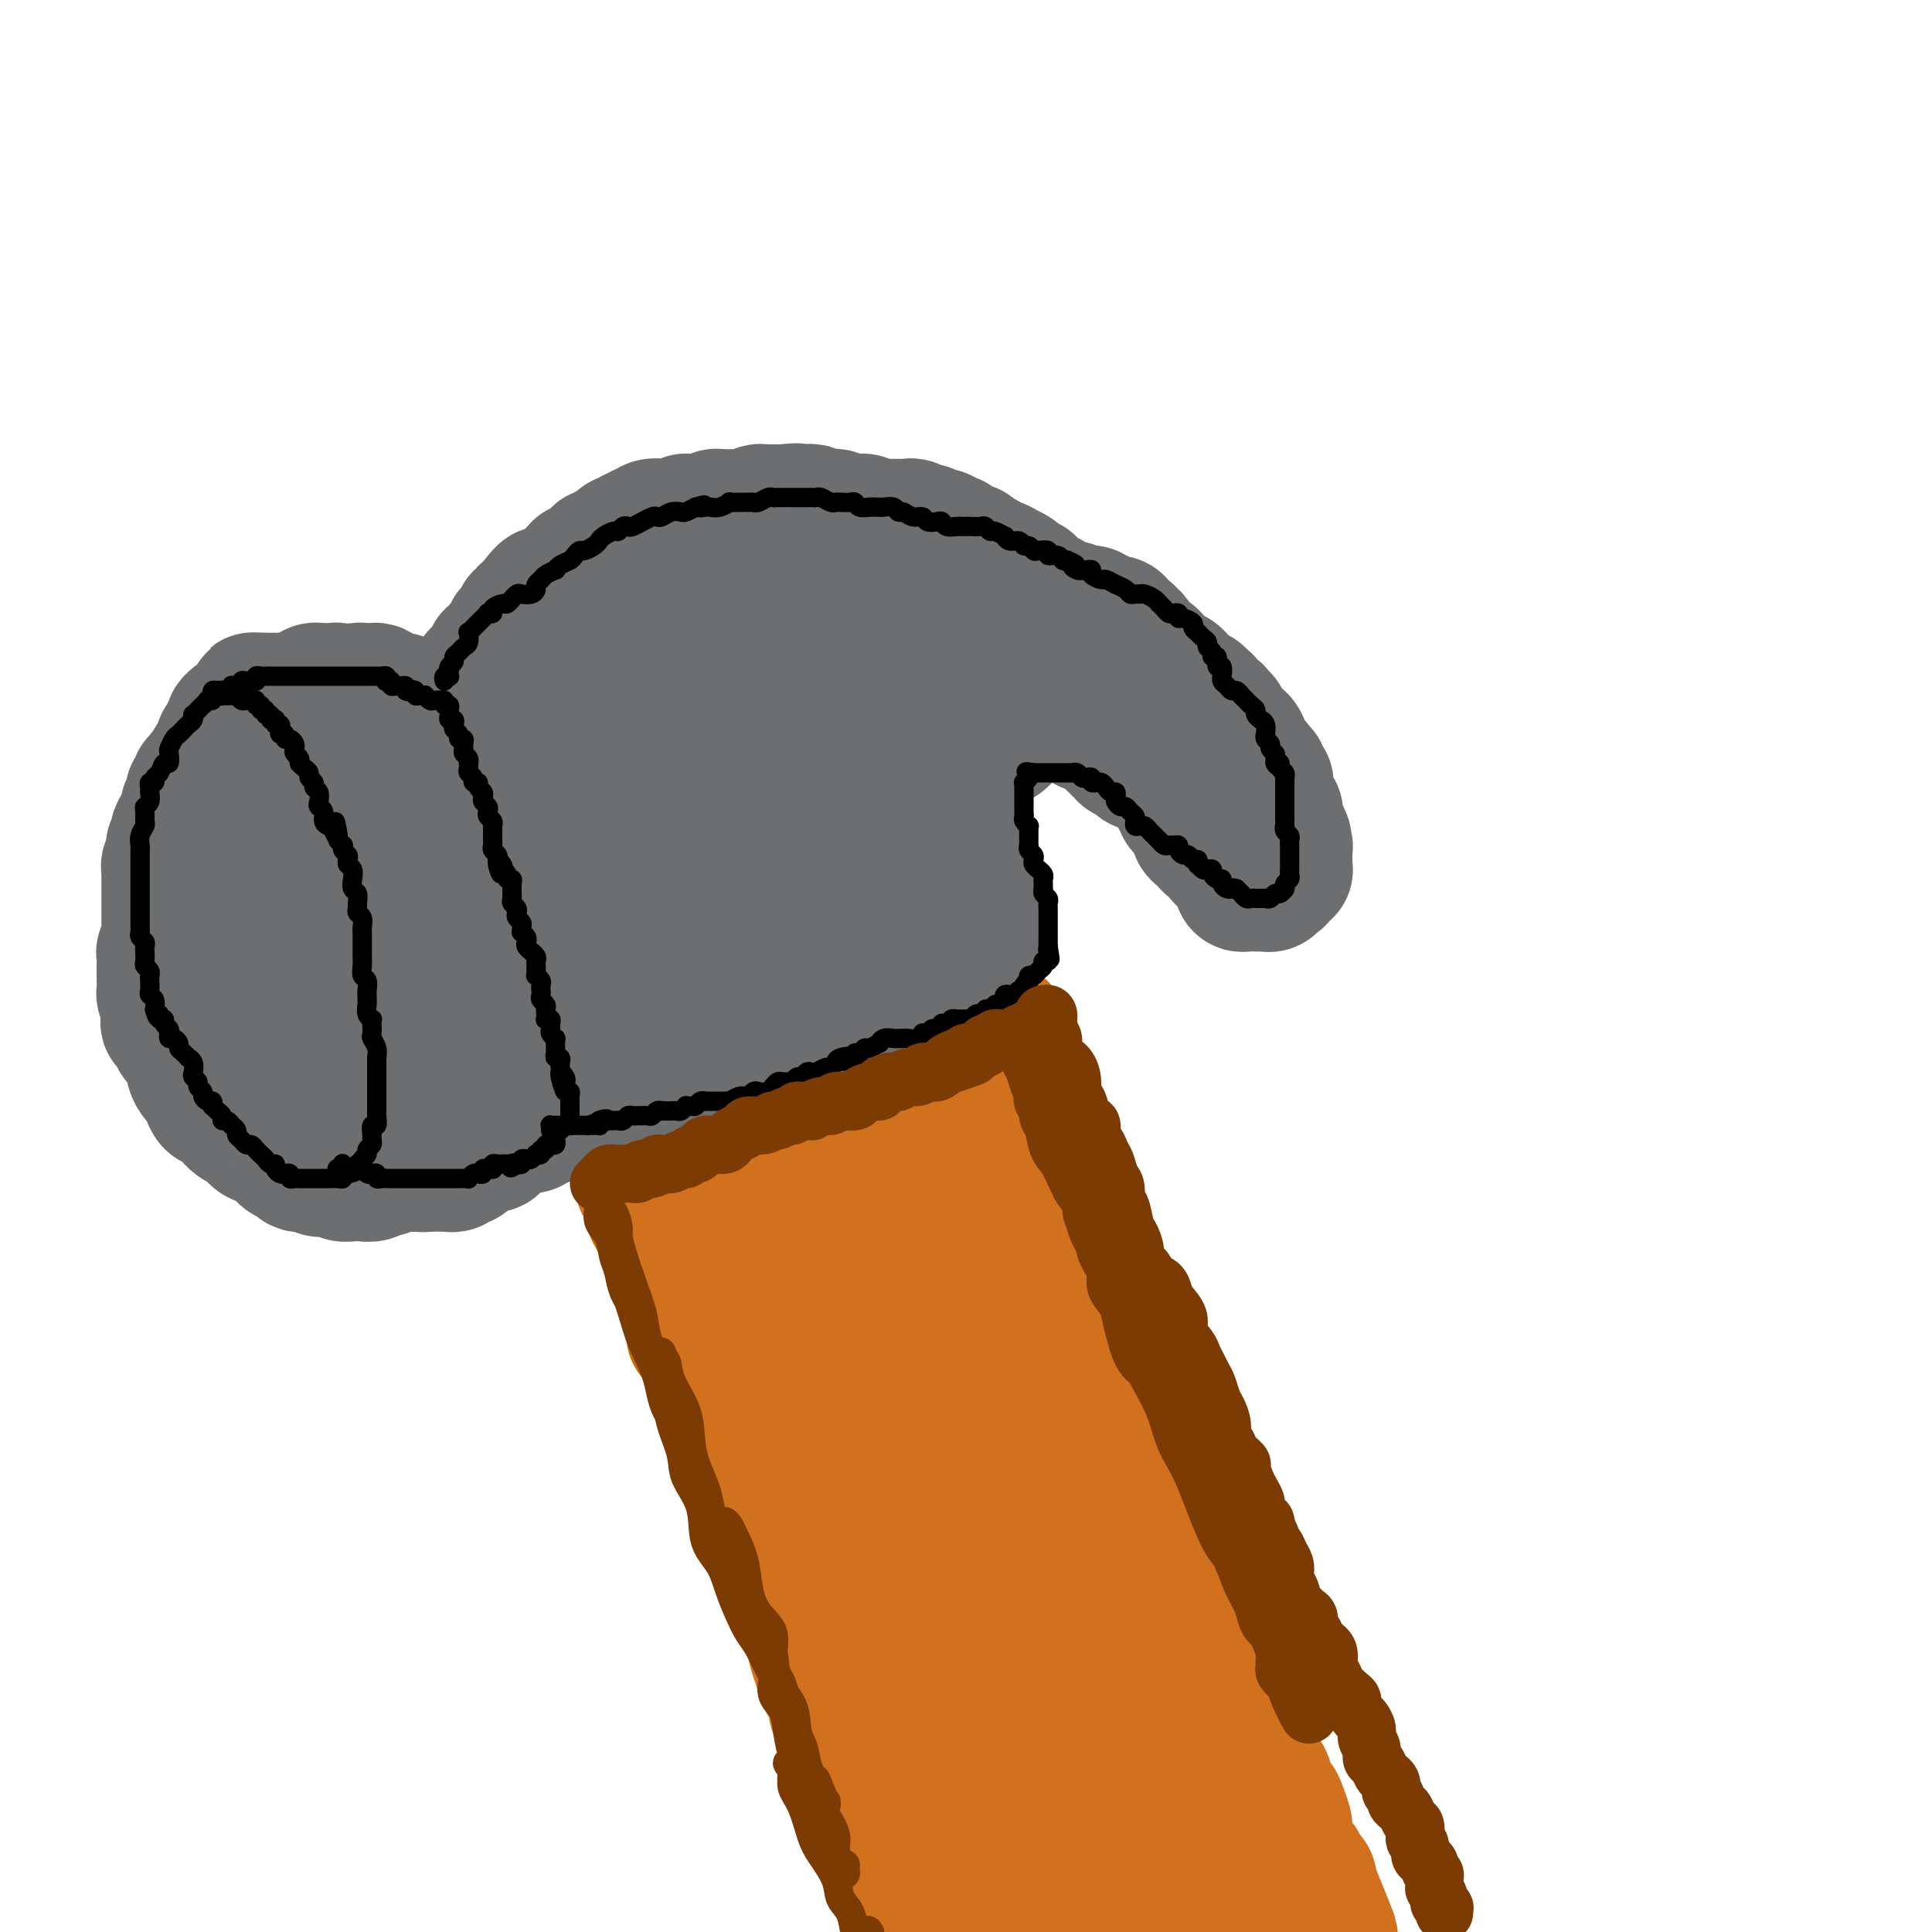 <svg viewBox='0 0 400 400' version='1.1' xmlns='http://www.w3.org/2000/svg' xmlns:xlink='http://www.w3.org/1999/xlink'><g fill='none' stroke='rgb(210,113,29)' stroke-width='28' stroke-linecap='round' stroke-linejoin='round'><path d='M133,245c0.024,-0.296 0.048,-0.592 0,-1c-0.048,-0.408 -0.166,-0.926 0,-1c0.166,-0.074 0.618,0.298 1,1c0.382,0.702 0.694,1.735 1,2c0.306,0.265 0.607,-0.236 1,0c0.393,0.236 0.879,1.210 1,2c0.121,0.790 -0.123,1.395 0,2c0.123,0.605 0.611,1.211 1,2c0.389,0.789 0.678,1.763 1,3c0.322,1.237 0.678,2.739 1,4c0.322,1.261 0.611,2.281 1,3c0.389,0.719 0.877,1.138 1,2c0.123,0.862 -0.121,2.168 0,3c0.121,0.832 0.606,1.189 1,2c0.394,0.811 0.697,2.076 1,3c0.303,0.924 0.606,1.508 1,2c0.394,0.492 0.879,0.893 1,2c0.121,1.107 -0.123,2.919 0,4c0.123,1.081 0.612,1.430 1,2c0.388,0.570 0.677,1.362 1,2c0.323,0.638 0.682,1.123 1,2c0.318,0.877 0.596,2.145 1,3c0.404,0.855 0.934,1.297 1,2c0.066,0.703 -0.333,1.668 0,3c0.333,1.332 1.398,3.030 2,4c0.602,0.970 0.742,1.211 1,2c0.258,0.789 0.633,2.126 1,3c0.367,0.874 0.724,1.284 1,2c0.276,0.716 0.470,1.739 1,3c0.530,1.261 1.398,2.759 2,4c0.602,1.241 0.940,2.226 1,3c0.060,0.774 -0.156,1.338 0,2c0.156,0.662 0.686,1.421 1,2c0.314,0.579 0.413,0.978 1,2c0.587,1.022 1.663,2.669 2,4c0.337,1.331 -0.064,2.347 0,3c0.064,0.653 0.595,0.944 1,2c0.405,1.056 0.686,2.877 1,4c0.314,1.123 0.660,1.549 1,2c0.340,0.451 0.673,0.926 1,2c0.327,1.074 0.647,2.748 1,4c0.353,1.252 0.738,2.081 1,3c0.262,0.919 0.402,1.927 1,3c0.598,1.073 1.653,2.212 2,3c0.347,0.788 -0.013,1.225 0,2c0.013,0.775 0.399,1.888 1,3c0.601,1.112 1.418,2.223 2,3c0.582,0.777 0.929,1.218 1,2c0.071,0.782 -0.136,1.903 0,3c0.136,1.097 0.614,2.170 1,3c0.386,0.830 0.681,1.418 1,2c0.319,0.582 0.663,1.157 1,2c0.337,0.843 0.668,1.955 1,3c0.332,1.045 0.666,2.022 1,3'/><path d='M182,377c7.537,20.716 1.879,6.506 0,2c-1.879,-4.506 0.022,0.694 1,3c0.978,2.306 1.032,1.720 1,2c-0.032,0.280 -0.149,1.426 0,2c0.149,0.574 0.565,0.577 1,1c0.435,0.423 0.890,1.267 1,2c0.110,0.733 -0.125,1.356 0,2c0.125,0.644 0.612,1.311 1,2c0.388,0.689 0.679,1.402 1,2c0.321,0.598 0.674,1.082 1,2c0.326,0.918 0.626,2.270 1,3c0.374,0.730 0.822,0.840 1,1c0.178,0.160 0.086,0.371 0,1c-0.086,0.629 -0.168,1.675 0,2c0.168,0.325 0.585,-0.071 1,0c0.415,0.071 0.830,0.607 1,1c0.170,0.393 0.097,0.641 0,1c-0.097,0.359 -0.218,0.827 0,1c0.218,0.173 0.777,0.049 1,0c0.223,-0.049 0.112,-0.025 0,0'/><path d='M143,242c0.342,0.120 0.683,0.239 1,0c0.317,-0.239 0.609,-0.837 1,-1c0.391,-0.163 0.882,0.110 1,0c0.118,-0.110 -0.137,-0.603 0,-1c0.137,-0.397 0.667,-0.698 1,-1c0.333,-0.302 0.469,-0.606 1,-1c0.531,-0.394 1.457,-0.879 2,-1c0.543,-0.121 0.704,0.121 1,0c0.296,-0.121 0.726,-0.606 1,-1c0.274,-0.394 0.392,-0.697 1,-1c0.608,-0.303 1.707,-0.607 2,-1c0.293,-0.393 -0.220,-0.875 0,-1c0.220,-0.125 1.172,0.106 2,0c0.828,-0.106 1.531,-0.549 2,-1c0.469,-0.451 0.703,-0.909 1,-1c0.297,-0.091 0.657,0.186 1,0c0.343,-0.186 0.669,-0.833 1,-1c0.331,-0.167 0.666,0.148 1,0c0.334,-0.148 0.668,-0.758 1,-1c0.332,-0.242 0.663,-0.117 1,0c0.337,0.117 0.681,0.227 1,0c0.319,-0.227 0.614,-0.792 1,-1c0.386,-0.208 0.863,-0.060 1,0c0.137,0.060 -0.065,0.030 0,0c0.065,-0.030 0.399,-0.061 1,0c0.601,0.061 1.471,0.213 2,0c0.529,-0.213 0.719,-0.793 1,-1c0.281,-0.207 0.653,-0.042 1,0c0.347,0.042 0.667,-0.040 1,0c0.333,0.040 0.677,0.203 1,0c0.323,-0.203 0.626,-0.772 1,-1c0.374,-0.228 0.821,-0.114 1,0c0.179,0.114 0.090,0.228 0,0c-0.090,-0.228 -0.183,-0.797 0,-1c0.183,-0.203 0.640,-0.040 1,0c0.360,0.040 0.622,-0.042 1,0c0.378,0.042 0.871,0.209 1,0c0.129,-0.209 -0.106,-0.792 0,-1c0.106,-0.208 0.553,-0.041 1,0c0.447,0.041 0.893,-0.046 1,0c0.107,0.046 -0.125,0.224 0,0c0.125,-0.224 0.607,-0.848 1,-1c0.393,-0.152 0.697,0.170 1,0c0.303,-0.170 0.605,-0.833 1,-1c0.395,-0.167 0.883,0.162 1,0c0.117,-0.162 -0.136,-0.814 0,-1c0.136,-0.186 0.662,0.093 1,0c0.338,-0.093 0.487,-0.560 1,-1c0.513,-0.440 1.391,-0.854 2,-1c0.609,-0.146 0.951,-0.025 1,0c0.049,0.025 -0.194,-0.045 0,0c0.194,0.045 0.827,0.204 1,0c0.173,-0.204 -0.112,-0.772 0,-1c0.112,-0.228 0.621,-0.116 1,0c0.379,0.116 0.627,0.237 1,0c0.373,-0.237 0.870,-0.833 1,-1c0.130,-0.167 -0.106,0.095 0,0c0.106,-0.095 0.553,-0.548 1,-1'/><path d='M196,216c6.581,-2.569 2.533,-0.492 1,0c-1.533,0.492 -0.551,-0.600 0,-1c0.551,-0.400 0.670,-0.106 1,0c0.330,0.106 0.872,0.025 1,0c0.128,-0.025 -0.159,0.008 0,0c0.159,-0.008 0.764,-0.055 1,0c0.236,0.055 0.105,0.212 0,0c-0.105,-0.212 -0.182,-0.793 0,-1c0.182,-0.207 0.622,-0.041 1,0c0.378,0.041 0.693,-0.041 1,0c0.307,0.041 0.607,0.207 1,0c0.393,-0.207 0.880,-0.788 1,-1c0.120,-0.212 -0.125,-0.054 0,0c0.125,0.054 0.622,0.004 1,0c0.378,-0.004 0.637,0.037 1,0c0.363,-0.037 0.830,-0.152 1,0c0.170,0.152 0.045,0.569 0,1c-0.045,0.431 -0.008,0.874 0,1c0.008,0.126 -0.012,-0.066 0,0c0.012,0.066 0.056,0.389 0,1c-0.056,0.611 -0.211,1.511 0,2c0.211,0.489 0.789,0.567 1,1c0.211,0.433 0.056,1.219 0,2c-0.056,0.781 -0.011,1.556 0,2c0.011,0.444 -0.011,0.556 0,1c0.011,0.444 0.054,1.218 0,2c-0.054,0.782 -0.207,1.571 0,2c0.207,0.429 0.772,0.499 1,1c0.228,0.501 0.118,1.434 0,2c-0.118,0.566 -0.243,0.765 0,1c0.243,0.235 0.854,0.504 1,1c0.146,0.496 -0.172,1.217 0,2c0.172,0.783 0.835,1.627 1,2c0.165,0.373 -0.166,0.274 0,1c0.166,0.726 0.829,2.277 1,3c0.171,0.723 -0.151,0.619 0,1c0.151,0.381 0.777,1.248 1,2c0.223,0.752 0.045,1.388 0,2c-0.045,0.612 0.043,1.200 0,2c-0.043,0.800 -0.218,1.812 0,2c0.218,0.188 0.828,-0.449 1,0c0.172,0.449 -0.094,1.986 0,3c0.094,1.014 0.547,1.507 1,2'/><path d='M215,255c1.481,6.566 1.185,2.980 1,2c-0.185,-0.980 -0.257,0.644 0,2c0.257,1.356 0.842,2.442 1,3c0.158,0.558 -0.113,0.586 0,1c0.113,0.414 0.609,1.212 1,2c0.391,0.788 0.678,1.566 1,2c0.322,0.434 0.678,0.524 1,1c0.322,0.476 0.611,1.340 1,2c0.389,0.660 0.877,1.118 1,2c0.123,0.882 -0.121,2.189 0,3c0.121,0.811 0.606,1.124 1,2c0.394,0.876 0.697,2.313 1,3c0.303,0.687 0.606,0.625 1,1c0.394,0.375 0.879,1.188 1,2c0.121,0.812 -0.123,1.624 0,2c0.123,0.376 0.611,0.318 1,1c0.389,0.682 0.678,2.105 1,3c0.322,0.895 0.678,1.264 1,2c0.322,0.736 0.611,1.840 1,3c0.389,1.160 0.878,2.375 1,3c0.122,0.625 -0.122,0.659 0,1c0.122,0.341 0.610,0.987 1,2c0.390,1.013 0.682,2.391 1,3c0.318,0.609 0.661,0.447 1,1c0.339,0.553 0.673,1.821 1,3c0.327,1.179 0.646,2.270 1,3c0.354,0.730 0.743,1.101 1,2c0.257,0.899 0.383,2.328 1,3c0.617,0.672 1.724,0.586 2,1c0.276,0.414 -0.281,1.326 0,2c0.281,0.674 1.399,1.110 2,2c0.601,0.890 0.686,2.234 1,3c0.314,0.766 0.857,0.954 1,2c0.143,1.046 -0.115,2.951 0,4c0.115,1.049 0.603,1.243 1,2c0.397,0.757 0.701,2.079 1,3c0.299,0.921 0.591,1.442 1,2c0.409,0.558 0.936,1.151 1,2c0.064,0.849 -0.334,1.952 0,3c0.334,1.048 1.399,2.042 2,3c0.601,0.958 0.737,1.880 1,3c0.263,1.120 0.651,2.438 1,3c0.349,0.562 0.657,0.367 1,1c0.343,0.633 0.721,2.094 1,3c0.279,0.906 0.459,1.258 1,2c0.541,0.742 1.441,1.875 2,3c0.559,1.125 0.775,2.241 1,3c0.225,0.759 0.459,1.162 1,2c0.541,0.838 1.387,2.110 2,3c0.613,0.890 0.991,1.397 1,2c0.009,0.603 -0.352,1.301 0,2c0.352,0.699 1.418,1.398 2,2c0.582,0.602 0.681,1.107 1,2c0.319,0.893 0.859,2.175 1,3c0.141,0.825 -0.117,1.195 0,2c0.117,0.805 0.609,2.047 1,3c0.391,0.953 0.679,1.617 1,2c0.321,0.383 0.674,0.484 1,1c0.326,0.516 0.626,1.447 1,2c0.374,0.553 0.821,0.730 1,1c0.179,0.270 0.089,0.635 0,1'/><path d='M271,390c8.667,21.119 2.333,6.417 0,1c-2.333,-5.417 -0.667,-1.548 0,0c0.667,1.548 0.333,0.774 0,0'/><path d='M164,245c0.204,0.116 0.408,0.233 0,0c-0.408,-0.233 -1.429,-0.815 -2,-1c-0.571,-0.185 -0.690,0.028 -1,0c-0.310,-0.028 -0.809,-0.298 -1,0c-0.191,0.298 -0.075,1.163 0,2c0.075,0.837 0.109,1.646 0,3c-0.109,1.354 -0.360,3.253 0,6c0.360,2.747 1.330,6.344 2,10c0.670,3.656 1.040,7.372 2,12c0.960,4.628 2.510,10.167 4,16c1.490,5.833 2.920,11.961 5,18c2.080,6.039 4.810,11.990 7,18c2.190,6.010 3.839,12.078 6,18c2.161,5.922 4.834,11.698 7,16c2.166,4.302 3.826,7.130 5,10c1.174,2.870 1.862,5.782 3,8c1.138,2.218 2.725,3.744 4,5c1.275,1.256 2.237,2.244 3,3c0.763,0.756 1.329,1.280 2,2c0.671,0.720 1.449,1.637 2,2c0.551,0.363 0.875,0.172 1,0c0.125,-0.172 0.053,-0.326 0,-1c-0.053,-0.674 -0.085,-1.869 0,-3c0.085,-1.131 0.289,-2.199 0,-4c-0.289,-1.801 -1.070,-4.334 -2,-7c-0.930,-2.666 -2.010,-5.463 -3,-9c-0.990,-3.537 -1.892,-7.814 -3,-12c-1.108,-4.186 -2.424,-8.282 -4,-13c-1.576,-4.718 -3.413,-10.059 -5,-16c-1.587,-5.941 -2.924,-12.482 -4,-19c-1.076,-6.518 -1.892,-13.012 -3,-19c-1.108,-5.988 -2.508,-11.470 -3,-16c-0.492,-4.530 -0.076,-8.107 0,-12c0.076,-3.893 -0.187,-8.103 0,-11c0.187,-2.897 0.823,-4.482 1,-6c0.177,-1.518 -0.106,-2.968 0,-5c0.106,-2.032 0.602,-4.644 1,-6c0.398,-1.356 0.698,-1.454 1,-2c0.302,-0.546 0.606,-1.540 1,-2c0.394,-0.460 0.880,-0.386 1,0c0.120,0.386 -0.124,1.085 0,2c0.124,0.915 0.618,2.045 1,4c0.382,1.955 0.652,4.735 1,8c0.348,3.265 0.772,7.015 1,11c0.228,3.985 0.258,8.204 1,13c0.742,4.796 2.194,10.170 3,16c0.806,5.830 0.964,12.116 2,19c1.036,6.884 2.950,14.367 5,22c2.050,7.633 4.237,15.418 6,22c1.763,6.582 3.101,11.962 5,17c1.899,5.038 4.357,9.733 6,14c1.643,4.267 2.470,8.105 4,11c1.530,2.895 3.761,4.846 5,7c1.239,2.154 1.484,4.513 2,6c0.516,1.487 1.302,2.104 2,3c0.698,0.896 1.309,2.072 2,3c0.691,0.928 1.464,1.610 2,2c0.536,0.390 0.837,0.490 1,0c0.163,-0.490 0.190,-1.568 0,-3c-0.190,-1.432 -0.595,-3.216 -1,-5'/><path d='M239,402c-0.376,-2.444 -1.315,-4.553 -2,-7c-0.685,-2.447 -1.117,-5.232 -2,-9c-0.883,-3.768 -2.218,-8.519 -3,-13c-0.782,-4.481 -1.011,-8.690 -2,-13c-0.989,-4.310 -2.738,-8.720 -4,-14c-1.262,-5.280 -2.036,-11.431 -3,-17c-0.964,-5.569 -2.119,-10.557 -3,-15c-0.881,-4.443 -1.490,-8.342 -2,-12c-0.510,-3.658 -0.922,-7.074 -1,-10c-0.078,-2.926 0.179,-5.363 0,-7c-0.179,-1.637 -0.793,-2.473 -1,-3c-0.207,-0.527 -0.008,-0.744 0,-1c0.008,-0.256 -0.177,-0.552 0,0c0.177,0.552 0.714,1.951 1,4c0.286,2.049 0.319,4.748 1,8c0.681,3.252 2.008,7.056 3,11c0.992,3.944 1.648,8.026 3,13c1.352,4.974 3.400,10.839 5,16c1.600,5.161 2.751,9.618 4,14c1.249,4.382 2.596,8.688 4,13c1.404,4.312 2.866,8.628 4,12c1.134,3.372 1.939,5.799 3,8c1.061,2.201 2.379,4.176 3,6c0.621,1.824 0.544,3.496 1,5c0.456,1.504 1.443,2.838 2,4c0.557,1.162 0.683,2.151 1,3c0.317,0.849 0.824,1.559 1,2c0.176,0.441 0.021,0.615 0,1c-0.021,0.385 0.093,0.982 0,1c-0.093,0.018 -0.394,-0.545 -1,-1c-0.606,-0.455 -1.517,-0.804 -2,-2c-0.483,-1.196 -0.537,-3.239 -1,-5c-0.463,-1.761 -1.336,-3.241 -2,-5c-0.664,-1.759 -1.120,-3.796 -2,-6c-0.880,-2.204 -2.183,-4.576 -3,-7c-0.817,-2.424 -1.147,-4.901 -2,-7c-0.853,-2.099 -2.230,-3.819 -3,-6c-0.770,-2.181 -0.933,-4.824 -1,-6c-0.067,-1.176 -0.037,-0.884 0,-1c0.037,-0.116 0.082,-0.640 0,0c-0.082,0.640 -0.289,2.444 0,4c0.289,1.556 1.074,2.865 2,5c0.926,2.135 1.991,5.095 3,8c1.009,2.905 1.961,5.756 3,8c1.039,2.244 2.163,3.882 3,6c0.837,2.118 1.386,4.715 2,7c0.614,2.285 1.293,4.259 2,6c0.707,1.741 1.442,3.248 2,4c0.558,0.752 0.938,0.750 1,1c0.062,0.250 -0.193,0.752 0,1c0.193,0.248 0.833,0.241 1,0c0.167,-0.241 -0.141,-0.717 0,-1c0.141,-0.283 0.729,-0.374 1,-1c0.271,-0.626 0.225,-1.786 0,-3c-0.225,-1.214 -0.627,-2.481 -1,-4c-0.373,-1.519 -0.716,-3.291 -1,-5c-0.284,-1.709 -0.509,-3.355 -1,-5c-0.491,-1.645 -1.248,-3.289 -2,-5c-0.752,-1.711 -1.501,-3.489 -2,-5c-0.499,-1.511 -0.750,-2.756 -1,-4'/><path d='M247,373c-1.070,-4.892 -0.245,-0.620 0,2c0.245,2.620 -0.089,3.590 0,5c0.089,1.410 0.601,3.262 1,5c0.399,1.738 0.685,3.362 1,5c0.315,1.638 0.659,3.290 1,5c0.341,1.710 0.680,3.478 1,5c0.320,1.522 0.622,2.796 1,4c0.378,1.204 0.833,2.336 1,3c0.167,0.664 0.045,0.858 0,1c-0.045,0.142 -0.012,0.230 0,0c0.012,-0.230 0.003,-0.780 0,-1c-0.003,-0.220 -0.002,-0.110 0,0'/></g>
<g fill='none' stroke='rgb(109,110,112)' stroke-width='28' stroke-linecap='round' stroke-linejoin='round'><path d='M52,154c-0.332,-0.001 -0.664,-0.001 -1,0c-0.336,0.001 -0.678,0.004 -1,0c-0.322,-0.004 -0.626,-0.016 -1,0c-0.374,0.016 -0.817,0.061 -1,0c-0.183,-0.061 -0.106,-0.227 0,0c0.106,0.227 0.239,0.848 0,1c-0.239,0.152 -0.851,-0.166 -1,0c-0.149,0.166 0.167,0.814 0,1c-0.167,0.186 -0.815,-0.091 -1,0c-0.185,0.091 0.095,0.550 0,1c-0.095,0.450 -0.564,0.890 -1,1c-0.436,0.110 -0.839,-0.112 -1,0c-0.161,0.112 -0.081,0.556 0,1c0.081,0.444 0.161,0.889 0,1c-0.161,0.111 -0.564,-0.111 -1,0c-0.436,0.111 -0.905,0.554 -1,1c-0.095,0.446 0.185,0.893 0,1c-0.185,0.107 -0.834,-0.126 -1,0c-0.166,0.126 0.153,0.612 0,1c-0.153,0.388 -0.777,0.678 -1,1c-0.223,0.322 -0.045,0.677 0,1c0.045,0.323 -0.045,0.615 0,1c0.045,0.385 0.223,0.862 0,1c-0.223,0.138 -0.848,-0.065 -1,0c-0.152,0.065 0.169,0.397 0,1c-0.169,0.603 -0.829,1.476 -1,2c-0.171,0.524 0.147,0.699 0,1c-0.147,0.301 -0.758,0.728 -1,1c-0.242,0.272 -0.117,0.387 0,1c0.117,0.613 0.224,1.722 0,2c-0.224,0.278 -0.778,-0.275 -1,0c-0.222,0.275 -0.112,1.380 0,2c0.112,0.620 0.226,0.757 0,1c-0.226,0.243 -0.793,0.594 -1,1c-0.207,0.406 -0.056,0.867 0,1c0.056,0.133 0.015,-0.064 0,0c-0.015,0.064 -0.004,0.388 0,1c0.004,0.612 0.001,1.511 0,2c-0.001,0.489 -0.000,0.567 0,1c0.000,0.433 0.000,1.219 0,2c-0.000,0.781 -0.000,1.556 0,2c0.000,0.444 0.001,0.556 0,1c-0.001,0.444 -0.004,1.218 0,2c0.004,0.782 0.015,1.571 0,2c-0.015,0.429 -0.057,0.499 0,1c0.057,0.501 0.211,1.435 0,2c-0.211,0.565 -0.789,0.761 -1,1c-0.211,0.239 -0.056,0.520 0,1c0.056,0.480 0.014,1.161 0,2c-0.014,0.839 -0.001,1.838 0,2c0.001,0.162 -0.010,-0.513 0,0c0.010,0.513 0.041,2.215 0,3c-0.041,0.785 -0.155,0.653 0,1c0.155,0.347 0.577,1.174 1,2'/><path d='M35,208c-0.451,6.140 -0.079,2.988 0,2c0.079,-0.988 -0.134,0.186 0,1c0.134,0.814 0.614,1.268 1,2c0.386,0.732 0.677,1.743 1,2c0.323,0.257 0.678,-0.240 1,0c0.322,0.240 0.611,1.215 1,2c0.389,0.785 0.878,1.379 1,2c0.122,0.621 -0.122,1.270 0,2c0.122,0.730 0.610,1.540 1,2c0.390,0.460 0.682,0.571 1,1c0.318,0.429 0.663,1.176 1,2c0.337,0.824 0.668,1.727 1,2c0.332,0.273 0.665,-0.082 1,0c0.335,0.082 0.671,0.601 1,1c0.329,0.399 0.652,0.680 1,1c0.348,0.320 0.722,0.681 1,1c0.278,0.319 0.458,0.596 1,1c0.542,0.404 1.444,0.936 2,1c0.556,0.064 0.765,-0.338 1,0c0.235,0.338 0.496,1.418 1,2c0.504,0.582 1.252,0.666 2,1c0.748,0.334 1.496,0.916 2,1c0.504,0.084 0.764,-0.331 1,0c0.236,0.331 0.448,1.408 1,2c0.552,0.592 1.442,0.698 2,1c0.558,0.302 0.782,0.799 1,1c0.218,0.201 0.429,0.105 1,0c0.571,-0.105 1.500,-0.221 2,0c0.500,0.221 0.570,0.777 1,1c0.430,0.223 1.219,0.112 2,0c0.781,-0.112 1.552,-0.227 2,0c0.448,0.227 0.572,0.794 1,1c0.428,0.206 1.160,0.051 2,0c0.840,-0.051 1.788,0.001 2,0c0.212,-0.001 -0.313,-0.057 0,0c0.313,0.057 1.463,0.225 2,0c0.537,-0.225 0.463,-0.845 1,-1c0.537,-0.155 1.687,0.155 2,0c0.313,-0.155 -0.211,-0.774 0,-1c0.211,-0.226 1.156,-0.060 2,0c0.844,0.060 1.588,0.012 2,0c0.412,-0.012 0.494,0.012 1,0c0.506,-0.012 1.436,-0.059 2,0c0.564,0.059 0.762,0.223 1,0c0.238,-0.223 0.515,-0.834 1,-1c0.485,-0.166 1.176,0.114 2,0c0.824,-0.114 1.780,-0.622 2,-1c0.220,-0.378 -0.295,-0.626 0,-1c0.295,-0.374 1.399,-0.874 2,-1c0.601,-0.126 0.700,0.121 1,0c0.300,-0.121 0.802,-0.610 1,-1c0.198,-0.390 0.092,-0.681 0,-1c-0.092,-0.319 -0.169,-0.667 0,-1c0.169,-0.333 0.585,-0.653 1,-1c0.415,-0.347 0.829,-0.723 1,-1c0.171,-0.277 0.098,-0.455 0,-1c-0.098,-0.545 -0.220,-1.458 0,-2c0.220,-0.542 0.780,-0.712 1,-1c0.220,-0.288 0.098,-0.693 0,-1c-0.098,-0.307 -0.171,-0.516 0,-1c0.171,-0.484 0.585,-1.242 1,-2'/><path d='M101,224c0.772,-2.308 0.203,-1.577 0,-2c-0.203,-0.423 -0.040,-2.002 0,-3c0.040,-0.998 -0.045,-1.417 0,-2c0.045,-0.583 0.218,-1.329 0,-2c-0.218,-0.671 -0.828,-1.267 -1,-2c-0.172,-0.733 0.094,-1.604 0,-2c-0.094,-0.396 -0.547,-0.318 -1,-1c-0.453,-0.682 -0.905,-2.126 -1,-3c-0.095,-0.874 0.168,-1.178 0,-2c-0.168,-0.822 -0.766,-2.160 -1,-3c-0.234,-0.840 -0.104,-1.180 0,-2c0.104,-0.820 0.182,-2.121 0,-3c-0.182,-0.879 -0.622,-1.337 -1,-2c-0.378,-0.663 -0.693,-1.533 -1,-2c-0.307,-0.467 -0.607,-0.533 -1,-1c-0.393,-0.467 -0.879,-1.336 -1,-2c-0.121,-0.664 0.123,-1.122 0,-2c-0.123,-0.878 -0.611,-2.176 -1,-3c-0.389,-0.824 -0.677,-1.175 -1,-2c-0.323,-0.825 -0.682,-2.122 -1,-3c-0.318,-0.878 -0.596,-1.335 -1,-2c-0.404,-0.665 -0.935,-1.538 -1,-2c-0.065,-0.462 0.337,-0.513 0,-1c-0.337,-0.487 -1.414,-1.410 -2,-2c-0.586,-0.590 -0.681,-0.847 -1,-1c-0.319,-0.153 -0.864,-0.202 -1,-1c-0.136,-0.798 0.135,-2.346 0,-3c-0.135,-0.654 -0.676,-0.413 -1,-1c-0.324,-0.587 -0.430,-2.002 -1,-3c-0.570,-0.998 -1.605,-1.578 -2,-2c-0.395,-0.422 -0.151,-0.687 0,-1c0.151,-0.313 0.208,-0.675 0,-1c-0.208,-0.325 -0.682,-0.612 -1,-1c-0.318,-0.388 -0.481,-0.878 -1,-1c-0.519,-0.122 -1.396,0.122 -2,0c-0.604,-0.122 -0.935,-0.611 -1,-1c-0.065,-0.389 0.137,-0.678 0,-1c-0.137,-0.322 -0.614,-0.678 -1,-1c-0.386,-0.322 -0.680,-0.611 -1,-1c-0.320,-0.389 -0.667,-0.877 -1,-1c-0.333,-0.123 -0.654,0.121 -1,0c-0.346,-0.121 -0.718,-0.607 -1,-1c-0.282,-0.393 -0.475,-0.694 -1,-1c-0.525,-0.306 -1.383,-0.618 -2,-1c-0.617,-0.382 -0.992,-0.834 -1,-1c-0.008,-0.166 0.353,-0.044 0,0c-0.353,0.044 -1.418,0.012 -2,0c-0.582,-0.012 -0.681,-0.004 -1,0c-0.319,0.004 -0.858,0.004 -1,0c-0.142,-0.004 0.112,-0.011 0,0c-0.112,0.011 -0.591,0.040 -1,0c-0.409,-0.040 -0.749,-0.150 -1,0c-0.251,0.150 -0.415,0.561 -1,1c-0.585,0.439 -1.592,0.906 -2,1c-0.408,0.094 -0.217,-0.185 0,0c0.217,0.185 0.461,0.833 0,1c-0.461,0.167 -1.626,-0.149 -2,0c-0.374,0.149 0.044,0.762 0,1c-0.044,0.238 -0.550,0.103 -1,0c-0.450,-0.103 -0.843,-0.172 -1,0c-0.157,0.172 -0.079,0.586 0,1'/><path d='M53,154c-2.178,0.741 -1.123,0.095 -1,0c0.123,-0.095 -0.686,0.363 -1,1c-0.314,0.637 -0.133,1.454 0,2c0.133,0.546 0.217,0.820 0,1c-0.217,0.180 -0.735,0.266 -1,1c-0.265,0.734 -0.277,2.114 0,3c0.277,0.886 0.844,1.276 1,2c0.156,0.724 -0.098,1.783 0,3c0.098,1.217 0.550,2.592 1,4c0.450,1.408 0.899,2.848 1,4c0.101,1.152 -0.145,2.016 0,3c0.145,0.984 0.682,2.088 1,3c0.318,0.912 0.418,1.632 1,3c0.582,1.368 1.648,3.384 2,5c0.352,1.616 -0.008,2.830 0,4c0.008,1.170 0.386,2.295 1,3c0.614,0.705 1.464,0.992 2,2c0.536,1.008 0.758,2.739 1,4c0.242,1.261 0.506,2.053 1,3c0.494,0.947 1.219,2.048 2,3c0.781,0.952 1.618,1.756 2,3c0.382,1.244 0.310,2.927 1,4c0.690,1.073 2.141,1.534 3,2c0.859,0.466 1.126,0.937 2,2c0.874,1.063 2.354,2.718 3,4c0.646,1.282 0.456,2.190 1,3c0.544,0.810 1.822,1.523 3,2c1.178,0.477 2.256,0.717 3,1c0.744,0.283 1.155,0.609 2,1c0.845,0.391 2.125,0.845 3,1c0.875,0.155 1.345,0.009 2,0c0.655,-0.009 1.496,0.120 2,0c0.504,-0.120 0.671,-0.488 1,-1c0.329,-0.512 0.821,-1.168 1,-2c0.179,-0.832 0.046,-1.839 0,-3c-0.046,-1.161 -0.004,-2.477 0,-4c0.004,-1.523 -0.028,-3.251 0,-5c0.028,-1.749 0.117,-3.517 0,-5c-0.117,-1.483 -0.440,-2.682 -1,-5c-0.560,-2.318 -1.358,-5.754 -2,-8c-0.642,-2.246 -1.127,-3.301 -2,-5c-0.873,-1.699 -2.135,-4.040 -3,-6c-0.865,-1.960 -1.335,-3.538 -2,-5c-0.665,-1.462 -1.526,-2.807 -2,-4c-0.474,-1.193 -0.561,-2.235 -1,-3c-0.439,-0.765 -1.230,-1.252 -2,-2c-0.770,-0.748 -1.521,-1.755 -2,-2c-0.479,-0.245 -0.688,0.272 -1,0c-0.312,-0.272 -0.727,-1.333 -1,-2c-0.273,-0.667 -0.403,-0.939 -1,-1c-0.597,-0.061 -1.662,0.088 -2,0c-0.338,-0.088 0.049,-0.414 0,0c-0.049,0.414 -0.535,1.568 -1,2c-0.465,0.432 -0.909,0.141 -1,1c-0.091,0.859 0.170,2.868 0,4c-0.170,1.132 -0.771,1.386 -1,2c-0.229,0.614 -0.086,1.587 0,3c0.086,1.413 0.116,3.265 0,5c-0.116,1.735 -0.377,3.352 0,5c0.377,1.648 1.394,3.328 2,5c0.606,1.672 0.803,3.336 1,5'/><path d='M71,200c0.579,4.029 0.526,4.103 1,5c0.474,0.897 1.476,2.618 2,4c0.524,1.382 0.570,2.424 1,3c0.430,0.576 1.243,0.688 2,1c0.757,0.312 1.457,0.826 2,1c0.543,0.174 0.930,0.007 1,0c0.070,-0.007 -0.178,0.147 0,0c0.178,-0.147 0.781,-0.595 1,-1c0.219,-0.405 0.056,-0.767 0,-1c-0.056,-0.233 -0.003,-0.338 0,-1c0.003,-0.662 -0.043,-1.881 0,-3c0.043,-1.119 0.176,-2.138 0,-3c-0.176,-0.862 -0.662,-1.567 -1,-3c-0.338,-1.433 -0.527,-3.593 -1,-5c-0.473,-1.407 -1.229,-2.062 -2,-3c-0.771,-0.938 -1.557,-2.160 -2,-3c-0.443,-0.840 -0.543,-1.297 -1,-2c-0.457,-0.703 -1.269,-1.653 -2,-2c-0.731,-0.347 -1.380,-0.090 -2,0c-0.620,0.090 -1.213,0.014 -2,0c-0.787,-0.014 -1.770,0.035 -2,0c-0.230,-0.035 0.293,-0.153 0,0c-0.293,0.153 -1.402,0.577 -2,1c-0.598,0.423 -0.685,0.845 -1,1c-0.315,0.155 -0.859,0.042 -1,0c-0.141,-0.042 0.121,-0.015 0,0c-0.121,0.015 -0.625,0.016 -1,0c-0.375,-0.016 -0.622,-0.049 -1,0c-0.378,0.049 -0.886,0.179 -1,0c-0.114,-0.179 0.166,-0.668 0,-1c-0.166,-0.332 -0.776,-0.508 -1,-1c-0.224,-0.492 -0.060,-1.300 0,-2c0.060,-0.700 0.017,-1.290 0,-2c-0.017,-0.710 -0.008,-1.538 0,-2c0.008,-0.462 0.016,-0.556 0,-1c-0.016,-0.444 -0.057,-1.236 0,-2c0.057,-0.764 0.211,-1.499 0,-2c-0.211,-0.501 -0.789,-0.767 -1,-1c-0.211,-0.233 -0.057,-0.432 0,-1c0.057,-0.568 0.015,-1.504 0,-2c-0.015,-0.496 -0.004,-0.551 0,-1c0.004,-0.449 0.001,-1.291 0,-2c-0.001,-0.709 -0.000,-1.285 0,-2c0.000,-0.715 0.000,-1.567 0,-2c-0.000,-0.433 -0.000,-0.445 0,-1c0.000,-0.555 0.000,-1.654 0,-2c-0.000,-0.346 -0.000,0.061 0,0c0.000,-0.061 0.000,-0.590 0,-1c-0.000,-0.410 -0.001,-0.701 0,-1c0.001,-0.299 0.004,-0.605 0,-1c-0.004,-0.395 -0.015,-0.879 0,-1c0.015,-0.121 0.056,0.121 0,0c-0.056,-0.121 -0.207,-0.606 0,-1c0.207,-0.394 0.774,-0.697 1,-1c0.226,-0.303 0.112,-0.607 0,-1c-0.112,-0.393 -0.223,-0.875 0,-1c0.223,-0.125 0.778,0.107 1,0c0.222,-0.107 0.111,-0.554 0,-1'/><path d='M59,153c0.095,-5.151 -0.167,-1.029 0,0c0.167,1.029 0.762,-1.034 1,-2c0.238,-0.966 0.120,-0.836 0,-1c-0.120,-0.164 -0.242,-0.622 0,-1c0.242,-0.378 0.848,-0.676 1,-1c0.152,-0.324 -0.152,-0.674 0,-1c0.152,-0.326 0.758,-0.627 1,-1c0.242,-0.373 0.121,-0.817 0,-1c-0.121,-0.183 -0.240,-0.105 0,0c0.240,0.105 0.839,0.238 1,0c0.161,-0.238 -0.115,-0.849 0,-1c0.115,-0.151 0.622,0.156 1,0c0.378,-0.156 0.626,-0.774 1,-1c0.374,-0.226 0.874,-0.060 1,0c0.126,0.060 -0.121,0.015 0,0c0.121,-0.015 0.610,-0.000 1,0c0.390,0.000 0.682,-0.015 1,0c0.318,0.015 0.663,0.060 1,0c0.337,-0.060 0.667,-0.226 1,0c0.333,0.226 0.667,0.844 1,1c0.333,0.156 0.663,-0.151 1,0c0.337,0.151 0.682,0.761 1,1c0.318,0.239 0.609,0.106 1,0c0.391,-0.106 0.882,-0.184 1,0c0.118,0.184 -0.136,0.630 0,1c0.136,0.370 0.663,0.663 1,1c0.337,0.337 0.486,0.720 1,1c0.514,0.280 1.395,0.459 2,1c0.605,0.541 0.936,1.444 1,2c0.064,0.556 -0.138,0.764 0,1c0.138,0.236 0.614,0.501 1,1c0.386,0.499 0.680,1.233 1,2c0.320,0.767 0.667,1.568 1,2c0.333,0.432 0.653,0.496 1,1c0.347,0.504 0.723,1.447 1,2c0.277,0.553 0.455,0.714 1,1c0.545,0.286 1.455,0.695 2,1c0.545,0.305 0.723,0.504 1,1c0.277,0.496 0.651,1.287 1,2c0.349,0.713 0.671,1.347 1,2c0.329,0.653 0.665,1.326 1,2c0.335,0.674 0.668,1.350 1,2c0.332,0.650 0.664,1.274 1,2c0.336,0.726 0.677,1.554 1,2c0.323,0.446 0.629,0.509 1,1c0.371,0.491 0.806,1.411 1,2c0.194,0.589 0.146,0.847 0,1c-0.146,0.153 -0.390,0.201 0,1c0.390,0.799 1.414,2.349 2,3c0.586,0.651 0.734,0.402 1,1c0.266,0.598 0.649,2.043 1,3c0.351,0.957 0.672,1.426 1,2c0.328,0.574 0.665,1.253 1,2c0.335,0.747 0.667,1.561 1,2c0.333,0.439 0.667,0.502 1,1c0.333,0.498 0.667,1.432 1,2c0.333,0.568 0.667,0.771 1,1c0.333,0.229 0.667,0.484 1,1c0.333,0.516 0.667,1.293 1,2c0.333,0.707 0.667,1.345 1,2c0.333,0.655 0.667,1.328 1,2'/><path d='M111,204c4.968,8.924 1.388,3.734 0,2c-1.388,-1.734 -0.583,-0.013 0,1c0.583,1.013 0.945,1.318 1,2c0.055,0.682 -0.196,1.741 0,2c0.196,0.259 0.841,-0.282 1,0c0.159,0.282 -0.168,1.389 0,2c0.168,0.611 0.830,0.727 1,1c0.170,0.273 -0.150,0.702 0,1c0.150,0.298 0.772,0.464 1,1c0.228,0.536 0.061,1.443 0,2c-0.061,0.557 -0.016,0.766 0,1c0.016,0.234 0.004,0.495 0,1c-0.004,0.505 -0.001,1.253 0,2c0.001,0.747 0.000,1.491 0,2c-0.000,0.509 0.001,0.781 0,1c-0.001,0.219 -0.004,0.383 0,1c0.004,0.617 0.016,1.686 0,2c-0.016,0.314 -0.061,-0.127 0,0c0.061,0.127 0.227,0.821 0,1c-0.227,0.179 -0.848,-0.159 -1,0c-0.152,0.159 0.166,0.813 0,1c-0.166,0.187 -0.814,-0.095 -1,0c-0.186,0.095 0.091,0.565 0,1c-0.091,0.435 -0.549,0.835 -1,1c-0.451,0.165 -0.894,0.097 -1,0c-0.106,-0.097 0.126,-0.222 0,0c-0.126,0.222 -0.612,0.792 -1,1c-0.388,0.208 -0.680,0.056 -1,0c-0.320,-0.056 -0.667,-0.014 -1,0c-0.333,0.014 -0.653,0.000 -1,0c-0.347,-0.000 -0.722,0.014 -1,0c-0.278,-0.014 -0.458,-0.055 -1,0c-0.542,0.055 -1.445,0.207 -2,0c-0.555,-0.207 -0.764,-0.773 -1,-1c-0.236,-0.227 -0.501,-0.117 -1,0c-0.499,0.117 -1.233,0.239 -2,0c-0.767,-0.239 -1.567,-0.838 -2,-1c-0.433,-0.162 -0.500,0.115 -1,0c-0.500,-0.115 -1.433,-0.621 -2,-1c-0.567,-0.379 -0.767,-0.630 -1,-1c-0.233,-0.370 -0.500,-0.859 -1,-1c-0.500,-0.141 -1.232,0.065 -2,0c-0.768,-0.065 -1.570,-0.402 -2,-1c-0.430,-0.598 -0.487,-1.455 -1,-2c-0.513,-0.545 -1.481,-0.776 -2,-1c-0.519,-0.224 -0.590,-0.442 -1,-1c-0.410,-0.558 -1.160,-1.458 -2,-2c-0.840,-0.542 -1.769,-0.726 -2,-1c-0.231,-0.274 0.237,-0.637 0,-1c-0.237,-0.363 -1.181,-0.727 -2,-1c-0.819,-0.273 -1.515,-0.454 -2,-1c-0.485,-0.546 -0.759,-1.456 -1,-2c-0.241,-0.544 -0.450,-0.722 -1,-1c-0.550,-0.278 -1.443,-0.654 -2,-1c-0.557,-0.346 -0.779,-0.660 -1,-1c-0.221,-0.340 -0.440,-0.705 -1,-1c-0.560,-0.295 -1.459,-0.518 -2,-1c-0.541,-0.482 -0.722,-1.222 -1,-2c-0.278,-0.778 -0.652,-1.594 -1,-2c-0.348,-0.406 -0.671,-0.402 -1,-1c-0.329,-0.598 -0.665,-1.799 -1,-3'/><path d='M64,202c-1.085,-1.594 -1.797,-1.578 -2,-2c-0.203,-0.422 0.104,-1.281 0,-2c-0.104,-0.719 -0.619,-1.296 -1,-2c-0.381,-0.704 -0.628,-1.535 -1,-2c-0.372,-0.465 -0.870,-0.566 -1,-1c-0.130,-0.434 0.109,-1.203 0,-2c-0.109,-0.797 -0.565,-1.622 -1,-2c-0.435,-0.378 -0.849,-0.309 -1,-1c-0.151,-0.691 -0.041,-2.143 0,-3c0.041,-0.857 0.011,-1.119 0,-2c-0.011,-0.881 -0.003,-2.381 0,-3c0.003,-0.619 -0.000,-0.359 0,-1c0.000,-0.641 0.003,-2.184 0,-3c-0.003,-0.816 -0.012,-0.904 0,-1c0.012,-0.096 0.045,-0.199 0,-1c-0.045,-0.801 -0.167,-2.298 0,-3c0.167,-0.702 0.622,-0.608 1,-1c0.378,-0.392 0.679,-1.271 1,-2c0.321,-0.729 0.664,-1.309 1,-2c0.336,-0.691 0.667,-1.495 1,-2c0.333,-0.505 0.668,-0.713 1,-1c0.332,-0.287 0.663,-0.654 1,-1c0.337,-0.346 0.682,-0.670 1,-1c0.318,-0.330 0.610,-0.665 1,-1c0.390,-0.335 0.879,-0.671 1,-1c0.121,-0.329 -0.126,-0.651 0,-1c0.126,-0.349 0.626,-0.724 1,-1c0.374,-0.276 0.622,-0.454 1,-1c0.378,-0.546 0.885,-1.460 1,-2c0.115,-0.540 -0.161,-0.704 0,-1c0.161,-0.296 0.761,-0.723 1,-1c0.239,-0.277 0.117,-0.403 0,-1c-0.117,-0.597 -0.231,-1.665 0,-2c0.231,-0.335 0.805,0.064 1,0c0.195,-0.064 0.011,-0.592 0,-1c-0.011,-0.408 0.152,-0.698 0,-1c-0.152,-0.302 -0.619,-0.617 -1,-1c-0.381,-0.383 -0.676,-0.835 -1,-1c-0.324,-0.165 -0.678,-0.044 -1,0c-0.322,0.044 -0.611,0.012 -1,0c-0.389,-0.012 -0.877,-0.003 -1,0c-0.123,0.003 0.121,0.001 0,0c-0.121,-0.001 -0.606,-0.000 -1,0c-0.394,0.000 -0.697,0.000 -1,0c-0.303,-0.000 -0.606,-0.000 -1,0c-0.394,0.000 -0.880,0.000 -1,0c-0.120,-0.000 0.126,-0.000 0,0c-0.126,0.000 -0.625,0.000 -1,0c-0.375,-0.000 -0.626,-0.000 -1,0c-0.374,0.000 -0.870,0.000 -1,0c-0.130,-0.000 0.106,-0.000 0,0c-0.106,0.000 -0.553,0.000 -1,0c-0.447,-0.000 -0.893,-0.000 -1,0c-0.107,0.000 0.126,0.000 0,0c-0.126,-0.000 -0.611,-0.000 -1,0c-0.389,0.000 -0.683,0.000 -1,0c-0.317,-0.000 -0.659,-0.000 -1,0'/><path d='M54,145c-2.544,-0.044 -1.402,-0.153 -1,0c0.402,0.153 0.066,0.567 0,1c-0.066,0.433 0.137,0.886 0,1c-0.137,0.114 -0.615,-0.110 -1,0c-0.385,0.110 -0.676,0.553 -1,1c-0.324,0.447 -0.679,0.898 -1,1c-0.321,0.102 -0.607,-0.145 -1,0c-0.393,0.145 -0.894,0.682 -1,1c-0.106,0.318 0.182,0.418 0,1c-0.182,0.582 -0.834,1.648 -1,2c-0.166,0.352 0.153,-0.008 0,0c-0.153,0.008 -0.777,0.383 -1,1c-0.223,0.617 -0.046,1.475 0,2c0.046,0.525 -0.040,0.718 0,1c0.040,0.282 0.207,0.654 0,1c-0.207,0.346 -0.788,0.667 -1,1c-0.212,0.333 -0.056,0.680 0,1c0.056,0.320 0.011,0.614 0,1c-0.011,0.386 0.011,0.863 0,1c-0.011,0.137 -0.056,-0.066 0,0c0.056,0.066 0.211,0.403 0,1c-0.211,0.597 -0.789,1.456 -1,2c-0.211,0.544 -0.057,0.775 0,1c0.057,0.225 0.015,0.444 0,1c-0.015,0.556 -0.004,1.449 0,2c0.004,0.551 0.002,0.759 0,1c-0.002,0.241 -0.004,0.516 0,1c0.004,0.484 0.015,1.176 0,2c-0.015,0.824 -0.057,1.779 0,2c0.057,0.221 0.212,-0.292 0,0c-0.212,0.292 -0.793,1.388 -1,2c-0.207,0.612 -0.041,0.740 0,1c0.041,0.260 -0.041,0.651 0,1c0.041,0.349 0.207,0.656 0,1c-0.207,0.344 -0.788,0.725 -1,1c-0.212,0.275 -0.057,0.445 0,1c0.057,0.555 0.015,1.496 0,2c-0.015,0.504 -0.004,0.573 0,1c0.004,0.427 0.001,1.214 0,2c-0.001,0.786 -0.000,1.572 0,2c0.000,0.428 0.000,0.500 0,1c-0.000,0.500 -0.000,1.429 0,2c0.000,0.571 0.000,0.783 0,1c-0.000,0.217 -0.000,0.438 0,1c0.000,0.562 0.000,1.464 0,2c-0.000,0.536 -0.001,0.706 0,1c0.001,0.294 0.004,0.711 0,1c-0.004,0.289 -0.015,0.449 0,1c0.015,0.551 0.056,1.495 0,2c-0.056,0.505 -0.207,0.573 0,1c0.207,0.427 0.774,1.214 1,2c0.226,0.786 0.112,1.573 0,2c-0.112,0.427 -0.222,0.496 0,1c0.222,0.504 0.777,1.445 1,2c0.223,0.555 0.115,0.726 0,1c-0.115,0.274 -0.238,0.652 0,1c0.238,0.348 0.837,0.668 1,1c0.163,0.332 -0.111,0.677 0,1c0.111,0.323 0.607,0.626 1,1c0.393,0.374 0.684,0.821 1,1c0.316,0.179 0.658,0.089 1,0'/><path d='M48,215c0.880,2.188 0.081,1.159 0,1c-0.081,-0.159 0.556,0.553 1,1c0.444,0.447 0.696,0.631 1,1c0.304,0.369 0.660,0.925 1,1c0.340,0.075 0.665,-0.331 1,0c0.335,0.331 0.681,1.398 1,2c0.319,0.602 0.611,0.739 1,1c0.389,0.261 0.874,0.647 1,1c0.126,0.353 -0.106,0.673 0,1c0.106,0.327 0.549,0.661 1,1c0.451,0.339 0.908,0.682 1,1c0.092,0.318 -0.183,0.610 0,1c0.183,0.390 0.822,0.879 1,1c0.178,0.121 -0.106,-0.126 0,0c0.106,0.126 0.602,0.625 1,1c0.398,0.375 0.698,0.626 1,1c0.302,0.374 0.606,0.870 1,1c0.394,0.130 0.879,-0.106 1,0c0.121,0.106 -0.122,0.553 0,1c0.122,0.447 0.610,0.894 1,1c0.390,0.106 0.682,-0.130 1,0c0.318,0.130 0.661,0.627 1,1c0.339,0.373 0.673,0.622 1,1c0.327,0.378 0.647,0.885 1,1c0.353,0.115 0.738,-0.161 1,0c0.262,0.161 0.402,0.760 1,1c0.598,0.240 1.653,0.121 2,0c0.347,-0.121 -0.013,-0.242 0,0c0.013,0.242 0.399,0.848 1,1c0.601,0.152 1.418,-0.151 2,0c0.582,0.151 0.928,0.758 1,1c0.072,0.242 -0.131,0.121 0,0c0.131,-0.121 0.595,-0.243 1,0c0.405,0.243 0.753,0.850 1,1c0.247,0.150 0.395,-0.156 1,0c0.605,0.156 1.667,0.774 2,1c0.333,0.226 -0.064,0.061 0,0c0.064,-0.061 0.590,-0.016 1,0c0.410,0.016 0.705,0.004 1,0c0.295,-0.004 0.590,-0.001 1,0c0.410,0.001 0.935,0.000 1,0c0.065,-0.000 -0.330,-0.000 0,0c0.330,0.000 1.384,-0.000 2,0c0.616,0.000 0.795,0.000 1,0c0.205,-0.000 0.436,-0.000 1,0c0.564,0.000 1.460,0.001 2,0c0.540,-0.001 0.722,-0.004 1,0c0.278,0.004 0.652,0.016 1,0c0.348,-0.016 0.672,-0.061 1,0c0.328,0.061 0.662,0.227 1,0c0.338,-0.227 0.682,-0.848 1,-1c0.318,-0.152 0.610,0.166 1,0c0.390,-0.166 0.877,-0.815 1,-1c0.123,-0.185 -0.117,0.095 0,0c0.117,-0.095 0.591,-0.564 1,-1c0.409,-0.436 0.753,-0.838 1,-1c0.247,-0.162 0.398,-0.085 1,0c0.602,0.085 1.656,0.177 2,0c0.344,-0.177 -0.023,-0.625 0,-1c0.023,-0.375 0.435,-0.679 1,-1c0.565,-0.321 1.282,-0.661 2,-1'/><path d='M105,234c2.096,-1.305 1.335,-1.066 1,-1c-0.335,0.066 -0.245,-0.039 0,0c0.245,0.039 0.644,0.221 1,0c0.356,-0.221 0.670,-0.847 1,-1c0.330,-0.153 0.677,0.167 1,0c0.323,-0.167 0.621,-0.819 1,-1c0.379,-0.181 0.837,0.111 1,0c0.163,-0.111 0.030,-0.624 0,-1c-0.030,-0.376 0.045,-0.616 0,-1c-0.045,-0.384 -0.208,-0.913 0,-1c0.208,-0.087 0.788,0.268 1,0c0.212,-0.268 0.057,-1.158 0,-2c-0.057,-0.842 -0.015,-1.634 0,-2c0.015,-0.366 0.004,-0.305 0,-1c-0.004,-0.695 -0.001,-2.145 0,-3c0.001,-0.855 0.000,-1.113 0,-2c-0.000,-0.887 -0.000,-2.401 0,-3c0.000,-0.599 0.000,-0.283 0,-1c-0.000,-0.717 -0.000,-2.469 0,-3c0.000,-0.531 0.001,0.158 0,0c-0.001,-0.158 -0.004,-1.163 0,-2c0.004,-0.837 0.015,-1.505 0,-2c-0.015,-0.495 -0.057,-0.818 0,-1c0.057,-0.182 0.211,-0.224 0,-1c-0.211,-0.776 -0.789,-2.287 -1,-3c-0.211,-0.713 -0.056,-0.629 0,-1c0.056,-0.371 0.012,-1.199 0,-2c-0.012,-0.801 0.007,-1.576 0,-2c-0.007,-0.424 -0.040,-0.499 0,-1c0.040,-0.501 0.152,-1.429 0,-2c-0.152,-0.571 -0.566,-0.786 -1,-1c-0.434,-0.214 -0.886,-0.429 -1,-1c-0.114,-0.571 0.109,-1.500 0,-2c-0.109,-0.500 -0.550,-0.570 -1,-1c-0.450,-0.430 -0.908,-1.218 -1,-2c-0.092,-0.782 0.183,-1.556 0,-2c-0.183,-0.444 -0.822,-0.556 -1,-1c-0.178,-0.444 0.107,-1.218 0,-2c-0.107,-0.782 -0.606,-1.572 -1,-2c-0.394,-0.428 -0.683,-0.495 -1,-1c-0.317,-0.505 -0.662,-1.448 -1,-2c-0.338,-0.552 -0.668,-0.711 -1,-1c-0.332,-0.289 -0.667,-0.706 -1,-1c-0.333,-0.294 -0.664,-0.464 -1,-1c-0.336,-0.536 -0.678,-1.438 -1,-2c-0.322,-0.562 -0.625,-0.783 -1,-1c-0.375,-0.217 -0.822,-0.429 -1,-1c-0.178,-0.571 -0.085,-1.501 0,-2c0.085,-0.499 0.164,-0.567 0,-1c-0.164,-0.433 -0.569,-1.229 -1,-2c-0.431,-0.771 -0.886,-1.516 -1,-2c-0.114,-0.484 0.114,-0.708 0,-1c-0.114,-0.292 -0.569,-0.652 -1,-1c-0.431,-0.348 -0.837,-0.685 -1,-1c-0.163,-0.315 -0.081,-0.609 0,-1c0.081,-0.391 0.162,-0.877 0,-1c-0.162,-0.123 -0.565,0.119 -1,0c-0.435,-0.119 -0.900,-0.599 -1,-1c-0.100,-0.401 0.165,-0.723 0,-1c-0.165,-0.277 -0.762,-0.508 -1,-1c-0.238,-0.492 -0.119,-1.246 0,-2'/><path d='M90,153c-3.491,-6.619 -1.719,-1.668 -1,0c0.719,1.668 0.386,0.052 0,-1c-0.386,-1.052 -0.824,-1.540 -1,-2c-0.176,-0.460 -0.088,-0.893 0,-1c0.088,-0.107 0.177,0.111 0,0c-0.177,-0.111 -0.621,-0.550 -1,-1c-0.379,-0.450 -0.693,-0.909 -1,-1c-0.307,-0.091 -0.607,0.186 -1,0c-0.393,-0.186 -0.878,-0.834 -1,-1c-0.122,-0.166 0.121,0.152 0,0c-0.121,-0.152 -0.606,-0.772 -1,-1c-0.394,-0.228 -0.697,-0.064 -1,0c-0.303,0.064 -0.606,0.027 -1,0c-0.394,-0.027 -0.879,-0.046 -1,0c-0.121,0.046 0.123,0.156 0,0c-0.123,-0.156 -0.611,-0.578 -1,-1c-0.389,-0.422 -0.678,-0.845 -1,-1c-0.322,-0.155 -0.678,-0.043 -1,0c-0.322,0.043 -0.611,0.015 -1,0c-0.389,-0.015 -0.877,-0.018 -1,0c-0.123,0.018 0.121,0.057 0,0c-0.121,-0.057 -0.606,-0.211 -1,0c-0.394,0.211 -0.697,0.788 -1,1c-0.303,0.212 -0.606,0.061 -1,0c-0.394,-0.061 -0.879,-0.030 -1,0c-0.121,0.030 0.123,0.061 0,0c-0.123,-0.061 -0.611,-0.212 -1,0c-0.389,0.212 -0.678,0.789 -1,1c-0.322,0.211 -0.677,0.057 -1,0c-0.323,-0.057 -0.615,-0.015 -1,0c-0.385,0.015 -0.864,0.004 -1,0c-0.136,-0.004 0.069,-0.001 0,0c-0.069,0.001 -0.414,0.001 -1,0c-0.586,-0.001 -1.414,-0.001 -2,0c-0.586,0.001 -0.930,0.003 -1,0c-0.070,-0.003 0.135,-0.012 0,0c-0.135,0.012 -0.610,0.046 -1,0c-0.390,-0.046 -0.697,-0.171 -1,0c-0.303,0.171 -0.603,0.638 -1,1c-0.397,0.362 -0.891,0.618 -1,1c-0.109,0.382 0.168,0.890 0,1c-0.168,0.110 -0.781,-0.178 -1,0c-0.219,0.178 -0.043,0.821 0,1c0.043,0.179 -0.045,-0.106 0,0c0.045,0.106 0.223,0.602 0,1c-0.223,0.398 -0.848,0.698 -1,1c-0.152,0.302 0.170,0.606 0,1c-0.170,0.394 -0.830,0.876 -1,1c-0.170,0.124 0.150,-0.111 0,0c-0.150,0.111 -0.771,0.568 -1,1c-0.229,0.432 -0.065,0.838 0,1c0.065,0.162 0.033,0.081 0,0'/><path d='M92,153c0.031,0.089 0.061,0.177 0,0c-0.061,-0.177 -0.214,-0.621 0,-1c0.214,-0.379 0.793,-0.693 1,-1c0.207,-0.307 0.040,-0.607 0,-1c-0.040,-0.393 0.046,-0.879 0,-1c-0.046,-0.121 -0.224,0.121 0,0c0.224,-0.121 0.849,-0.607 1,-1c0.151,-0.393 -0.171,-0.693 0,-1c0.171,-0.307 0.834,-0.621 1,-1c0.166,-0.379 -0.167,-0.822 0,-1c0.167,-0.178 0.832,-0.089 1,0c0.168,0.089 -0.161,0.179 0,0c0.161,-0.179 0.813,-0.626 1,-1c0.187,-0.374 -0.089,-0.675 0,-1c0.089,-0.325 0.545,-0.675 1,-1c0.455,-0.325 0.909,-0.626 1,-1c0.091,-0.374 -0.182,-0.821 0,-1c0.182,-0.179 0.820,-0.089 1,0c0.180,0.089 -0.096,0.178 0,0c0.096,-0.178 0.564,-0.621 1,-1c0.436,-0.379 0.839,-0.693 1,-1c0.161,-0.307 0.081,-0.607 0,-1c-0.081,-0.393 -0.163,-0.879 0,-1c0.163,-0.121 0.569,0.123 1,0c0.431,-0.123 0.886,-0.611 1,-1c0.114,-0.389 -0.114,-0.678 0,-1c0.114,-0.322 0.569,-0.678 1,-1c0.431,-0.322 0.837,-0.611 1,-1c0.163,-0.389 0.081,-0.879 0,-1c-0.081,-0.121 -0.161,0.126 0,0c0.161,-0.126 0.564,-0.626 1,-1c0.436,-0.374 0.905,-0.622 1,-1c0.095,-0.378 -0.186,-0.885 0,-1c0.186,-0.115 0.838,0.161 1,0c0.162,-0.161 -0.167,-0.760 0,-1c0.167,-0.240 0.829,-0.119 1,0c0.171,0.119 -0.150,0.238 0,0c0.150,-0.238 0.771,-0.833 1,-1c0.229,-0.167 0.065,0.095 0,0c-0.065,-0.095 -0.033,-0.548 0,-1'/><path d='M111,125c3.179,-4.267 1.626,-0.933 1,0c-0.626,0.933 -0.325,-0.533 0,-1c0.325,-0.467 0.675,0.067 1,0c0.325,-0.067 0.626,-0.735 1,-1c0.374,-0.265 0.821,-0.126 1,0c0.179,0.126 0.089,0.241 0,0c-0.089,-0.241 -0.179,-0.838 0,-1c0.179,-0.162 0.626,0.111 1,0c0.374,-0.111 0.674,-0.604 1,-1c0.326,-0.396 0.679,-0.693 1,-1c0.321,-0.307 0.611,-0.622 1,-1c0.389,-0.378 0.877,-0.819 1,-1c0.123,-0.181 -0.121,-0.104 0,0c0.121,0.104 0.606,0.234 1,0c0.394,-0.234 0.697,-0.832 1,-1c0.303,-0.168 0.606,0.095 1,0c0.394,-0.095 0.879,-0.547 1,-1c0.121,-0.453 -0.121,-0.905 0,-1c0.121,-0.095 0.606,0.168 1,0c0.394,-0.168 0.697,-0.767 1,-1c0.303,-0.233 0.606,-0.100 1,0c0.394,0.100 0.879,0.167 1,0c0.121,-0.167 -0.123,-0.567 0,-1c0.123,-0.433 0.611,-0.900 1,-1c0.389,-0.100 0.678,0.165 1,0c0.322,-0.165 0.678,-0.761 1,-1c0.322,-0.239 0.610,-0.120 1,0c0.390,0.120 0.883,0.242 1,0c0.117,-0.242 -0.141,-0.850 0,-1c0.141,-0.150 0.682,0.156 1,0c0.318,-0.156 0.413,-0.774 1,-1c0.587,-0.226 1.666,-0.060 2,0c0.334,0.060 -0.078,0.012 0,0c0.078,-0.012 0.647,0.011 1,0c0.353,-0.011 0.490,-0.055 1,0c0.510,0.055 1.394,0.211 2,0c0.606,-0.211 0.936,-0.789 1,-1c0.064,-0.211 -0.138,-0.057 0,0c0.138,0.057 0.614,0.016 1,0c0.386,-0.016 0.681,-0.008 1,0c0.319,0.008 0.663,0.016 1,0c0.337,-0.016 0.667,-0.057 1,0c0.333,0.057 0.667,0.211 1,0c0.333,-0.211 0.663,-0.789 1,-1c0.337,-0.211 0.681,-0.057 1,0c0.319,0.057 0.614,0.015 1,0c0.386,-0.015 0.864,-0.004 1,0c0.136,0.004 -0.071,0.002 0,0c0.071,-0.002 0.418,-0.004 1,0c0.582,0.004 1.399,0.015 2,0c0.601,-0.015 0.987,-0.057 1,0c0.013,0.057 -0.347,0.211 0,0c0.347,-0.211 1.402,-0.789 2,-1c0.598,-0.211 0.737,-0.057 1,0c0.263,0.057 0.648,0.015 1,0c0.352,-0.015 0.672,-0.004 1,0c0.328,0.004 0.665,0.001 1,0c0.335,-0.001 0.667,-0.001 1,0'/><path d='M162,106c4.643,-0.464 2.749,-0.124 2,0c-0.749,0.124 -0.354,0.032 0,0c0.354,-0.032 0.667,-0.005 1,0c0.333,0.005 0.684,-0.013 1,0c0.316,0.013 0.595,0.056 1,0c0.405,-0.056 0.935,-0.211 1,0c0.065,0.211 -0.333,0.788 0,1c0.333,0.212 1.399,0.061 2,0c0.601,-0.061 0.738,-0.030 1,0c0.262,0.030 0.647,0.061 1,0c0.353,-0.061 0.672,-0.212 1,0c0.328,0.212 0.666,0.789 1,1c0.334,0.211 0.666,0.055 1,0c0.334,-0.055 0.671,-0.011 1,0c0.329,0.011 0.651,-0.011 1,0c0.349,0.011 0.724,0.056 1,0c0.276,-0.056 0.454,-0.211 1,0c0.546,0.211 1.461,0.789 2,1c0.539,0.211 0.703,0.057 1,0c0.297,-0.057 0.728,-0.015 1,0c0.272,0.015 0.387,0.003 1,0c0.613,-0.003 1.726,0.003 2,0c0.274,-0.003 -0.291,-0.016 0,0c0.291,0.016 1.439,0.061 2,0c0.561,-0.061 0.537,-0.228 1,0c0.463,0.228 1.415,0.850 2,1c0.585,0.150 0.805,-0.171 1,0c0.195,0.171 0.367,0.833 1,1c0.633,0.167 1.728,-0.162 2,0c0.272,0.162 -0.278,0.814 0,1c0.278,0.186 1.384,-0.095 2,0c0.616,0.095 0.741,0.564 1,1c0.259,0.436 0.652,0.837 1,1c0.348,0.163 0.652,0.086 1,0c0.348,-0.086 0.740,-0.182 1,0c0.260,0.182 0.389,0.641 1,1c0.611,0.359 1.703,0.617 2,1c0.297,0.383 -0.200,0.890 0,1c0.200,0.110 1.099,-0.178 2,0c0.901,0.178 1.804,0.821 2,1c0.196,0.179 -0.316,-0.107 0,0c0.316,0.107 1.461,0.607 2,1c0.539,0.393 0.472,0.679 1,1c0.528,0.321 1.652,0.679 2,1c0.348,0.321 -0.079,0.607 0,1c0.079,0.393 0.666,0.894 1,1c0.334,0.106 0.417,-0.183 1,0c0.583,0.183 1.666,0.838 2,1c0.334,0.162 -0.079,-0.168 0,0c0.079,0.168 0.652,0.833 1,1c0.348,0.167 0.473,-0.165 1,0c0.527,0.165 1.456,0.828 2,1c0.544,0.172 0.704,-0.146 1,0c0.296,0.146 0.727,0.756 1,1c0.273,0.244 0.386,0.122 1,0c0.614,-0.122 1.727,-0.244 2,0c0.273,0.244 -0.294,0.853 0,1c0.294,0.147 1.450,-0.167 2,0c0.550,0.167 0.494,0.814 1,1c0.506,0.186 1.573,-0.090 2,0c0.427,0.090 0.213,0.545 0,1'/><path d='M231,130c5.747,3.179 2.113,1.625 1,1c-1.113,-0.625 0.293,-0.323 1,0c0.707,0.323 0.714,0.665 1,1c0.286,0.335 0.850,0.663 1,1c0.150,0.337 -0.115,0.682 0,1c0.115,0.318 0.608,0.610 1,1c0.392,0.390 0.682,0.878 1,1c0.318,0.122 0.663,-0.121 1,0c0.337,0.121 0.668,0.606 1,1c0.332,0.394 0.667,0.698 1,1c0.333,0.302 0.663,0.602 1,1c0.337,0.398 0.682,0.894 1,1c0.318,0.106 0.610,-0.179 1,0c0.390,0.179 0.878,0.823 1,1c0.122,0.177 -0.121,-0.111 0,0c0.121,0.111 0.607,0.622 1,1c0.393,0.378 0.693,0.623 1,1c0.307,0.377 0.621,0.885 1,1c0.379,0.115 0.823,-0.162 1,0c0.177,0.162 0.089,0.765 0,1c-0.089,0.235 -0.177,0.104 0,0c0.177,-0.104 0.621,-0.182 1,0c0.379,0.182 0.694,0.622 1,1c0.306,0.378 0.603,0.693 1,1c0.397,0.307 0.894,0.607 1,1c0.106,0.393 -0.178,0.878 0,1c0.178,0.122 0.817,-0.121 1,0c0.183,0.121 -0.092,0.606 0,1c0.092,0.394 0.550,0.697 1,1c0.450,0.303 0.891,0.606 1,1c0.109,0.394 -0.116,0.879 0,1c0.116,0.121 0.571,-0.123 1,0c0.429,0.123 0.832,0.611 1,1c0.168,0.389 0.100,0.678 0,1c-0.100,0.322 -0.233,0.677 0,1c0.233,0.323 0.832,0.612 1,1c0.168,0.388 -0.095,0.874 0,1c0.095,0.126 0.546,-0.107 1,0c0.454,0.107 0.910,0.554 1,1c0.090,0.446 -0.186,0.890 0,1c0.186,0.110 0.835,-0.115 1,0c0.165,0.115 -0.152,0.570 0,1c0.152,0.430 0.773,0.836 1,1c0.227,0.164 0.060,0.085 0,0c-0.060,-0.085 -0.012,-0.178 0,0c0.012,0.178 -0.011,0.626 0,1c0.011,0.374 0.054,0.674 0,1c-0.054,0.326 -0.207,0.679 0,1c0.207,0.321 0.773,0.611 1,1c0.227,0.389 0.113,0.877 0,1c-0.113,0.123 -0.226,-0.121 0,0c0.226,0.121 0.792,0.606 1,1c0.208,0.394 0.059,0.697 0,1c-0.059,0.303 -0.026,0.607 0,1c0.026,0.393 0.045,0.875 0,1c-0.045,0.125 -0.156,-0.107 0,0c0.156,0.107 0.578,0.554 1,1'/><path d='M265,172c1.852,3.741 0.482,1.594 0,1c-0.482,-0.594 -0.077,0.366 0,1c0.077,0.634 -0.176,0.944 0,1c0.176,0.056 0.779,-0.140 1,0c0.221,0.140 0.059,0.616 0,1c-0.059,0.384 -0.015,0.678 0,1c0.015,0.322 -0.000,0.674 0,1c0.000,0.326 0.015,0.626 0,1c-0.015,0.374 -0.059,0.822 0,1c0.059,0.178 0.222,0.085 0,0c-0.222,-0.085 -0.829,-0.163 -1,0c-0.171,0.163 0.094,0.565 0,1c-0.094,0.435 -0.546,0.901 -1,1c-0.454,0.099 -0.909,-0.170 -1,0c-0.091,0.170 0.183,0.777 0,1c-0.183,0.223 -0.823,0.060 -1,0c-0.177,-0.060 0.107,-0.016 0,0c-0.107,0.016 -0.607,0.005 -1,0c-0.393,-0.005 -0.680,-0.004 -1,0c-0.320,0.004 -0.675,0.012 -1,0c-0.325,-0.012 -0.622,-0.046 -1,0c-0.378,0.046 -0.837,0.170 -1,0c-0.163,-0.170 -0.029,-0.633 0,-1c0.029,-0.367 -0.048,-0.637 0,-1c0.048,-0.363 0.220,-0.818 0,-1c-0.220,-0.182 -0.833,-0.090 -1,0c-0.167,0.090 0.113,0.178 0,0c-0.113,-0.178 -0.619,-0.621 -1,-1c-0.381,-0.379 -0.637,-0.694 -1,-1c-0.363,-0.306 -0.832,-0.604 -1,-1c-0.168,-0.396 -0.034,-0.890 0,-1c0.034,-0.110 -0.032,0.164 0,0c0.032,-0.164 0.164,-0.765 0,-1c-0.164,-0.235 -0.622,-0.104 -1,0c-0.378,0.104 -0.676,0.182 -1,0c-0.324,-0.182 -0.675,-0.622 -1,-1c-0.325,-0.378 -0.623,-0.692 -1,-1c-0.377,-0.308 -0.833,-0.608 -1,-1c-0.167,-0.392 -0.045,-0.875 0,-1c0.045,-0.125 0.013,0.107 0,0c-0.013,-0.107 -0.006,-0.554 0,-1'/><path d='M248,170c-1.554,-2.194 -0.938,-1.179 -1,-1c-0.062,0.179 -0.800,-0.478 -1,-1c-0.200,-0.522 0.139,-0.910 0,-1c-0.139,-0.090 -0.755,0.117 -1,0c-0.245,-0.117 -0.118,-0.557 0,-1c0.118,-0.443 0.228,-0.888 0,-1c-0.228,-0.112 -0.792,0.110 -1,0c-0.208,-0.110 -0.058,-0.550 0,-1c0.058,-0.450 0.026,-0.908 0,-1c-0.026,-0.092 -0.045,0.181 0,0c0.045,-0.181 0.153,-0.818 0,-1c-0.153,-0.182 -0.567,0.091 -1,0c-0.433,-0.091 -0.886,-0.545 -1,-1c-0.114,-0.455 0.110,-0.910 0,-1c-0.110,-0.090 -0.554,0.186 -1,0c-0.446,-0.186 -0.893,-0.835 -1,-1c-0.107,-0.165 0.125,0.153 0,0c-0.125,-0.153 -0.607,-0.777 -1,-1c-0.393,-0.223 -0.698,-0.046 -1,0c-0.302,0.046 -0.603,-0.039 -1,0c-0.397,0.039 -0.890,0.203 -1,0c-0.110,-0.203 0.164,-0.773 0,-1c-0.164,-0.227 -0.766,-0.112 -1,0c-0.234,0.112 -0.100,0.222 0,0c0.100,-0.222 0.166,-0.776 0,-1c-0.166,-0.224 -0.565,-0.117 -1,0c-0.435,0.117 -0.905,0.243 -1,0c-0.095,-0.243 0.185,-0.854 0,-1c-0.185,-0.146 -0.834,0.172 -1,0c-0.166,-0.172 0.153,-0.835 0,-1c-0.153,-0.165 -0.777,0.167 -1,0c-0.223,-0.167 -0.045,-0.832 0,-1c0.045,-0.168 -0.044,0.162 0,0c0.044,-0.162 0.222,-0.817 0,-1c-0.222,-0.183 -0.843,0.106 -1,0c-0.157,-0.106 0.150,-0.605 0,-1c-0.150,-0.395 -0.757,-0.684 -1,-1c-0.243,-0.316 -0.121,-0.658 0,-1'/><path d='M229,149c-3.178,-3.249 -1.622,-0.870 -1,0c0.622,0.870 0.310,0.233 0,0c-0.310,-0.233 -0.619,-0.063 -1,0c-0.381,0.063 -0.833,0.017 -1,0c-0.167,-0.017 -0.048,-0.005 0,0c0.048,0.005 0.024,0.002 0,0'/><path d='M126,225c-0.081,-0.423 -0.162,-0.846 0,-1c0.162,-0.154 0.569,-0.041 1,0c0.431,0.041 0.888,0.008 1,0c0.112,-0.008 -0.121,0.009 0,0c0.121,-0.009 0.595,-0.045 1,0c0.405,0.045 0.742,0.170 1,0c0.258,-0.170 0.436,-0.637 1,-1c0.564,-0.363 1.512,-0.623 2,-1c0.488,-0.377 0.516,-0.872 1,-1c0.484,-0.128 1.425,0.110 2,0c0.575,-0.110 0.785,-0.569 1,-1c0.215,-0.431 0.434,-0.834 1,-1c0.566,-0.166 1.479,-0.096 2,0c0.521,0.096 0.650,0.218 1,0c0.350,-0.218 0.921,-0.775 1,-1c0.079,-0.225 -0.333,-0.117 0,0c0.333,0.117 1.413,0.243 2,0c0.587,-0.243 0.682,-0.853 1,-1c0.318,-0.147 0.857,0.171 1,0c0.143,-0.171 -0.112,-0.831 0,-1c0.112,-0.169 0.590,0.152 1,0c0.410,-0.152 0.753,-0.776 1,-1c0.247,-0.224 0.398,-0.046 1,0c0.602,0.046 1.654,-0.039 2,0c0.346,0.039 -0.014,0.203 0,0c0.014,-0.203 0.403,-0.772 1,-1c0.597,-0.228 1.403,-0.114 2,0c0.597,0.114 0.986,0.228 1,0c0.014,-0.228 -0.346,-0.797 0,-1c0.346,-0.203 1.398,-0.040 2,0c0.602,0.040 0.753,-0.042 1,0c0.247,0.042 0.591,0.207 1,0c0.409,-0.207 0.883,-0.788 1,-1c0.117,-0.212 -0.122,-0.056 0,0c0.122,0.056 0.606,0.011 1,0c0.394,-0.011 0.697,0.011 1,0c0.303,-0.011 0.606,-0.056 1,0c0.394,0.056 0.879,0.211 1,0c0.121,-0.211 -0.121,-0.789 0,-1c0.121,-0.211 0.606,-0.057 1,0c0.394,0.057 0.697,0.015 1,0c0.303,-0.015 0.606,-0.004 1,0c0.394,0.004 0.879,0.002 1,0c0.121,-0.002 -0.122,-0.004 0,0c0.122,0.004 0.610,0.015 1,0c0.390,-0.015 0.682,-0.056 1,0c0.318,0.056 0.663,0.207 1,0c0.337,-0.207 0.668,-0.774 1,-1c0.332,-0.226 0.666,-0.113 1,0'/><path d='M173,210c3.200,-0.620 0.699,-0.170 0,0c-0.699,0.170 0.405,0.060 1,0c0.595,-0.060 0.680,-0.069 1,0c0.320,0.069 0.873,0.216 1,0c0.127,-0.216 -0.173,-0.794 0,-1c0.173,-0.206 0.820,-0.041 1,0c0.180,0.041 -0.107,-0.042 0,0c0.107,0.042 0.607,0.208 1,0c0.393,-0.208 0.680,-0.792 1,-1c0.320,-0.208 0.673,-0.042 1,0c0.327,0.042 0.627,-0.040 1,0c0.373,0.040 0.817,0.203 1,0c0.183,-0.203 0.104,-0.772 0,-1c-0.104,-0.228 -0.234,-0.114 0,0c0.234,0.114 0.832,0.227 1,0c0.168,-0.227 -0.095,-0.793 0,-1c0.095,-0.207 0.547,-0.054 1,0c0.453,0.054 0.905,0.011 1,0c0.095,-0.011 -0.168,0.011 0,0c0.168,-0.011 0.767,-0.054 1,0c0.233,0.054 0.100,0.207 0,0c-0.100,-0.207 -0.167,-0.774 0,-1c0.167,-0.226 0.569,-0.112 1,0c0.431,0.112 0.890,0.223 1,0c0.110,-0.223 -0.129,-0.778 0,-1c0.129,-0.222 0.627,-0.111 1,0c0.373,0.111 0.621,0.222 1,0c0.379,-0.222 0.889,-0.777 1,-1c0.111,-0.223 -0.178,-0.112 0,0c0.178,0.112 0.822,0.226 1,0c0.178,-0.226 -0.110,-0.793 0,-1c0.110,-0.207 0.617,-0.056 1,0c0.383,0.056 0.642,0.015 1,0c0.358,-0.015 0.817,-0.004 1,0c0.183,0.004 0.092,0.002 0,0'/><path d='M195,202c3.360,-1.460 0.760,-1.109 0,-1c-0.760,0.109 0.318,-0.023 1,0c0.682,0.023 0.966,0.202 1,0c0.034,-0.202 -0.183,-0.785 0,-1c0.183,-0.215 0.767,-0.061 1,0c0.233,0.061 0.117,0.031 0,0'/><path d='M226,150c-0.414,0.112 -0.828,0.223 -1,0c-0.172,-0.223 -0.101,-0.782 0,-1c0.101,-0.218 0.233,-0.097 0,0c-0.233,0.097 -0.832,0.170 -1,0c-0.168,-0.170 0.096,-0.581 0,-1c-0.096,-0.419 -0.550,-0.844 -1,-1c-0.450,-0.156 -0.894,-0.042 -1,0c-0.106,0.042 0.127,0.011 0,0c-0.127,-0.011 -0.612,-0.003 -1,0c-0.388,0.003 -0.678,0.001 -1,0c-0.322,-0.001 -0.678,0.000 -1,0c-0.322,-0.000 -0.612,-0.001 -1,0c-0.388,0.001 -0.874,0.004 -1,0c-0.126,-0.004 0.107,-0.015 0,0c-0.107,0.015 -0.554,0.057 -1,0c-0.446,-0.057 -0.889,-0.212 -1,0c-0.111,0.212 0.111,0.793 0,1c-0.111,0.207 -0.556,0.041 -1,0c-0.444,-0.041 -0.888,0.042 -1,0c-0.112,-0.042 0.110,-0.208 0,0c-0.110,0.208 -0.550,0.792 -1,1c-0.450,0.208 -0.909,0.041 -1,0c-0.091,-0.041 0.187,0.046 0,0c-0.187,-0.046 -0.838,-0.224 -1,0c-0.162,0.224 0.167,0.849 0,1c-0.167,0.151 -0.829,-0.171 -1,0c-0.171,0.171 0.148,0.834 0,1c-0.148,0.166 -0.761,-0.166 -1,0c-0.239,0.166 -0.102,0.829 0,1c0.102,0.171 0.168,-0.151 0,0c-0.168,0.151 -0.571,0.776 -1,1c-0.429,0.224 -0.886,0.046 -1,0c-0.114,-0.046 0.114,0.039 0,0c-0.114,-0.039 -0.569,-0.203 -1,0c-0.431,0.203 -0.837,0.772 -1,1c-0.163,0.228 -0.081,0.114 0,0'/><path d='M204,154c-1.653,1.260 -0.284,0.911 0,1c0.284,0.089 -0.516,0.615 -1,1c-0.484,0.385 -0.651,0.629 -1,1c-0.349,0.371 -0.878,0.869 -1,1c-0.122,0.131 0.163,-0.106 0,0c-0.163,0.106 -0.775,0.554 -1,1c-0.225,0.446 -0.064,0.889 0,1c0.064,0.111 0.031,-0.111 0,0c-0.031,0.111 -0.061,0.554 0,1c0.061,0.446 0.212,0.893 0,1c-0.212,0.107 -0.789,-0.126 -1,0c-0.211,0.126 -0.057,0.612 0,1c0.057,0.388 0.015,0.677 0,1c-0.015,0.323 -0.004,0.678 0,1c0.004,0.322 -0.000,0.611 0,1c0.000,0.389 0.004,0.877 0,1c-0.004,0.123 -0.015,-0.121 0,0c0.015,0.121 0.057,0.606 0,1c-0.057,0.394 -0.211,0.697 0,1c0.211,0.303 0.789,0.606 1,1c0.211,0.394 0.057,0.879 0,1c-0.057,0.121 -0.015,-0.121 0,0c0.015,0.121 0.004,0.606 0,1c-0.004,0.394 -0.001,0.697 0,1c0.001,0.303 0.000,0.606 0,1c-0.000,0.394 -0.000,0.879 0,1c0.000,0.121 -0.000,-0.123 0,0c0.000,0.123 0.000,0.611 0,1c-0.000,0.389 -0.001,0.678 0,1c0.001,0.322 0.004,0.678 0,1c-0.004,0.322 -0.016,0.611 0,1c0.016,0.389 0.061,0.877 0,1c-0.061,0.123 -0.226,-0.121 0,0c0.226,0.121 0.845,0.606 1,1c0.155,0.394 -0.154,0.697 0,1c0.154,0.303 0.772,0.607 1,1c0.228,0.393 0.065,0.875 0,1c-0.065,0.125 -0.031,-0.107 0,0c0.031,0.107 0.061,0.553 0,1c-0.061,0.447 -0.212,0.894 0,1c0.212,0.106 0.789,-0.129 1,0c0.211,0.129 0.057,0.622 0,1c-0.057,0.378 -0.015,0.640 0,1c0.015,0.360 0.004,0.817 0,1c-0.004,0.183 -0.002,0.091 0,0'/><path d='M203,189c0.618,3.890 0.163,1.617 0,1c-0.163,-0.617 -0.032,0.424 0,1c0.032,0.576 -0.033,0.688 0,1c0.033,0.312 0.163,0.826 0,1c-0.163,0.174 -0.620,0.009 -1,0c-0.380,-0.009 -0.684,0.137 -1,0c-0.316,-0.137 -0.645,-0.559 -1,-1c-0.355,-0.441 -0.735,-0.903 -1,-1c-0.265,-0.097 -0.416,0.170 -1,0c-0.584,-0.170 -1.600,-0.777 -2,-1c-0.400,-0.223 -0.182,-0.061 -1,0c-0.818,0.061 -2.672,0.020 -4,0c-1.328,-0.020 -2.129,-0.020 -3,0c-0.871,0.020 -1.811,0.061 -3,0c-1.189,-0.061 -2.626,-0.223 -4,0c-1.374,0.223 -2.684,0.829 -4,1c-1.316,0.171 -2.640,-0.095 -4,0c-1.360,0.095 -2.758,0.551 -4,1c-1.242,0.449 -2.328,0.890 -3,1c-0.672,0.110 -0.929,-0.112 -2,0c-1.071,0.112 -2.957,0.556 -4,1c-1.043,0.444 -1.242,0.888 -2,1c-0.758,0.112 -2.076,-0.106 -3,0c-0.924,0.106 -1.455,0.538 -2,1c-0.545,0.462 -1.105,0.955 -2,1c-0.895,0.045 -2.127,-0.358 -3,0c-0.873,0.358 -1.389,1.476 -2,2c-0.611,0.524 -1.318,0.455 -2,1c-0.682,0.545 -1.338,1.705 -2,2c-0.662,0.295 -1.330,-0.275 -2,0c-0.670,0.275 -1.342,1.394 -2,2c-0.658,0.606 -1.302,0.700 -2,1c-0.698,0.300 -1.450,0.806 -2,1c-0.550,0.194 -0.900,0.075 -1,0c-0.100,-0.075 0.048,-0.106 0,0c-0.048,0.106 -0.292,0.349 0,0c0.292,-0.349 1.119,-1.290 2,-2c0.881,-0.710 1.816,-1.191 3,-2c1.184,-0.809 2.618,-1.947 4,-3c1.382,-1.053 2.714,-2.021 4,-3c1.286,-0.979 2.527,-1.970 4,-3c1.473,-1.030 3.178,-2.099 5,-4c1.822,-1.901 3.762,-4.634 6,-7c2.238,-2.366 4.774,-4.365 7,-6c2.226,-1.635 4.141,-2.906 6,-5c1.859,-2.094 3.663,-5.009 5,-7c1.337,-1.991 2.209,-3.056 3,-4c0.791,-0.944 1.502,-1.767 2,-2c0.498,-0.233 0.783,0.123 1,0c0.217,-0.123 0.366,-0.725 0,-1c-0.366,-0.275 -1.247,-0.221 -2,0c-0.753,0.221 -1.376,0.611 -2,1'/><path d='M181,158c-1.165,0.068 -2.578,0.237 -4,1c-1.422,0.763 -2.853,2.120 -5,3c-2.147,0.880 -5.010,1.282 -7,2c-1.990,0.718 -3.109,1.752 -5,3c-1.891,1.248 -4.556,2.710 -7,4c-2.444,1.290 -4.667,2.407 -7,4c-2.333,1.593 -4.777,3.661 -7,5c-2.223,1.339 -4.227,1.948 -6,3c-1.773,1.052 -3.316,2.547 -5,4c-1.684,1.453 -3.508,2.865 -5,4c-1.492,1.135 -2.651,1.992 -4,3c-1.349,1.008 -2.889,2.168 -4,3c-1.111,0.832 -1.795,1.337 -2,2c-0.205,0.663 0.068,1.482 0,2c-0.068,0.518 -0.478,0.733 0,1c0.478,0.267 1.843,0.585 3,0c1.157,-0.585 2.106,-2.072 4,-3c1.894,-0.928 4.734,-1.297 7,-2c2.266,-0.703 3.956,-1.739 6,-3c2.044,-1.261 4.440,-2.748 7,-4c2.560,-1.252 5.285,-2.271 8,-4c2.715,-1.729 5.420,-4.169 8,-6c2.580,-1.831 5.036,-3.052 8,-5c2.964,-1.948 6.438,-4.623 9,-7c2.562,-2.377 4.214,-4.457 6,-6c1.786,-1.543 3.707,-2.551 5,-4c1.293,-1.449 1.959,-3.341 3,-5c1.041,-1.659 2.457,-3.085 3,-4c0.543,-0.915 0.212,-1.317 0,-2c-0.212,-0.683 -0.305,-1.645 -1,-2c-0.695,-0.355 -1.993,-0.103 -3,0c-1.007,0.103 -1.722,0.057 -3,0c-1.278,-0.057 -3.118,-0.126 -5,0c-1.882,0.126 -3.805,0.448 -6,1c-2.195,0.552 -4.660,1.335 -7,2c-2.340,0.665 -4.554,1.212 -7,2c-2.446,0.788 -5.123,1.816 -7,3c-1.877,1.184 -2.954,2.523 -5,4c-2.046,1.477 -5.060,3.092 -7,4c-1.940,0.908 -2.807,1.107 -4,2c-1.193,0.893 -2.711,2.478 -4,4c-1.289,1.522 -2.348,2.981 -3,4c-0.652,1.019 -0.897,1.600 -1,2c-0.103,0.400 -0.063,0.620 0,1c0.063,0.380 0.150,0.919 1,1c0.850,0.081 2.465,-0.297 4,-1c1.535,-0.703 2.992,-1.730 5,-3c2.008,-1.270 4.569,-2.781 7,-4c2.431,-1.219 4.733,-2.145 7,-3c2.267,-0.855 4.498,-1.640 7,-3c2.502,-1.360 5.276,-3.297 8,-5c2.724,-1.703 5.400,-3.174 8,-5c2.600,-1.826 5.125,-4.008 7,-6c1.875,-1.992 3.100,-3.795 4,-5c0.900,-1.205 1.474,-1.811 2,-3c0.526,-1.189 1.003,-2.960 1,-4c-0.003,-1.040 -0.487,-1.348 -1,-2c-0.513,-0.652 -1.055,-1.649 -2,-2c-0.945,-0.351 -2.293,-0.056 -4,0c-1.707,0.056 -3.773,-0.127 -6,0c-2.227,0.127 -4.613,0.563 -7,1'/><path d='M168,130c-3.999,0.239 -5.496,0.337 -8,1c-2.504,0.663 -6.017,1.891 -9,3c-2.983,1.109 -5.438,2.099 -8,3c-2.562,0.901 -5.232,1.713 -8,3c-2.768,1.287 -5.634,3.048 -8,4c-2.366,0.952 -4.231,1.095 -6,2c-1.769,0.905 -3.442,2.572 -5,4c-1.558,1.428 -2.999,2.617 -4,4c-1.001,1.383 -1.560,2.960 -2,4c-0.440,1.040 -0.759,1.544 -1,2c-0.241,0.456 -0.403,0.863 0,1c0.403,0.137 1.370,0.004 2,0c0.630,-0.004 0.923,0.120 2,0c1.077,-0.120 2.938,-0.484 5,-1c2.062,-0.516 4.324,-1.183 6,-2c1.676,-0.817 2.766,-1.785 5,-3c2.234,-1.215 5.612,-2.676 8,-4c2.388,-1.324 3.785,-2.511 6,-4c2.215,-1.489 5.248,-3.281 8,-5c2.752,-1.719 5.222,-3.365 7,-5c1.778,-1.635 2.863,-3.260 4,-5c1.137,-1.740 2.325,-3.595 3,-5c0.675,-1.405 0.835,-2.360 1,-3c0.165,-0.640 0.333,-0.964 0,-1c-0.333,-0.036 -1.168,0.215 -2,0c-0.832,-0.215 -1.662,-0.897 -3,-1c-1.338,-0.103 -3.184,0.374 -5,1c-1.816,0.626 -3.601,1.400 -6,2c-2.399,0.600 -5.412,1.027 -8,2c-2.588,0.973 -4.753,2.493 -7,4c-2.247,1.507 -4.578,3.002 -7,5c-2.422,1.998 -4.934,4.499 -7,6c-2.066,1.501 -3.684,2.003 -5,3c-1.316,0.997 -2.328,2.489 -3,4c-0.672,1.511 -1.004,3.041 -1,4c0.004,0.959 0.342,1.348 1,2c0.658,0.652 1.635,1.568 3,2c1.365,0.432 3.119,0.381 5,0c1.881,-0.381 3.888,-1.092 6,-2c2.112,-0.908 4.330,-2.014 7,-3c2.670,-0.986 5.792,-1.851 9,-3c3.208,-1.149 6.502,-2.581 10,-4c3.498,-1.419 7.202,-2.824 11,-4c3.798,-1.176 7.691,-2.122 11,-3c3.309,-0.878 6.034,-1.689 9,-3c2.966,-1.311 6.174,-3.122 9,-4c2.826,-0.878 5.269,-0.824 7,-1c1.731,-0.176 2.751,-0.581 4,-1c1.249,-0.419 2.729,-0.851 4,-1c1.271,-0.149 2.334,-0.013 3,0c0.666,0.013 0.934,-0.096 1,0c0.066,0.096 -0.072,0.396 0,1c0.072,0.604 0.352,1.512 0,2c-0.352,0.488 -1.337,0.555 -2,1c-0.663,0.445 -1.006,1.267 -2,2c-0.994,0.733 -2.640,1.376 -4,2c-1.360,0.624 -2.433,1.228 -4,2c-1.567,0.772 -3.626,1.712 -5,2c-1.374,0.288 -2.062,-0.076 -3,0c-0.938,0.076 -2.125,0.593 -3,1c-0.875,0.407 -1.437,0.703 -2,1'/><path d='M187,142c-3.496,1.289 -1.737,0.511 -1,0c0.737,-0.511 0.450,-0.756 1,-1c0.550,-0.244 1.937,-0.489 3,-1c1.063,-0.511 1.804,-1.289 3,-2c1.196,-0.711 2.849,-1.356 4,-2c1.151,-0.644 1.802,-1.287 3,-2c1.198,-0.713 2.945,-1.497 4,-2c1.055,-0.503 1.420,-0.724 2,-1c0.580,-0.276 1.375,-0.607 2,-1c0.625,-0.393 1.080,-0.848 1,-1c-0.080,-0.152 -0.693,-0.002 -1,0c-0.307,0.002 -0.306,-0.143 -1,0c-0.694,0.143 -2.081,0.574 -3,1c-0.919,0.426 -1.370,0.846 -2,1c-0.630,0.154 -1.439,0.041 -2,0c-0.561,-0.041 -0.875,-0.012 -1,0c-0.125,0.012 -0.063,0.006 0,0'/></g>
<g fill='none' stroke='rgb(0,0,0)' stroke-width='4' stroke-linecap='round' stroke-linejoin='round'><path d='M47,143c-0.342,0.022 -0.684,0.045 -1,0c-0.316,-0.045 -0.606,-0.156 -1,0c-0.394,0.156 -0.893,0.581 -1,1c-0.107,0.419 0.179,0.833 0,1c-0.179,0.167 -0.822,0.087 -1,0c-0.178,-0.087 0.110,-0.182 0,0c-0.110,0.182 -0.617,0.640 -1,1c-0.383,0.360 -0.641,0.621 -1,1c-0.359,0.379 -0.817,0.875 -1,1c-0.183,0.125 -0.091,-0.121 0,0c0.091,0.121 0.179,0.609 0,1c-0.179,0.391 -0.626,0.686 -1,1c-0.374,0.314 -0.675,0.646 -1,1c-0.325,0.354 -0.675,0.730 -1,1c-0.325,0.270 -0.626,0.435 -1,1c-0.374,0.565 -0.821,1.531 -1,2c-0.179,0.469 -0.091,0.440 0,1c0.091,0.560 0.183,1.709 0,2c-0.183,0.291 -0.641,-0.277 -1,0c-0.359,0.277 -0.618,1.398 -1,2c-0.382,0.602 -0.887,0.685 -1,1c-0.113,0.315 0.167,0.862 0,1c-0.167,0.138 -0.781,-0.131 -1,0c-0.219,0.131 -0.045,0.664 0,1c0.045,0.336 -0.041,0.475 0,1c0.041,0.525 0.208,1.435 0,2c-0.208,0.565 -0.792,0.784 -1,1c-0.208,0.216 -0.042,0.429 0,1c0.042,0.571 -0.041,1.501 0,2c0.041,0.499 0.207,0.566 0,1c-0.207,0.434 -0.788,1.233 -1,2c-0.212,0.767 -0.057,1.502 0,2c0.057,0.498 0.015,0.760 0,1c-0.015,0.240 -0.004,0.459 0,1c0.004,0.541 0.001,1.406 0,2c-0.001,0.594 -0.000,0.918 0,1c0.000,0.082 0.000,-0.077 0,0c-0.000,0.077 -0.000,0.392 0,1c0.000,0.608 0.000,1.510 0,2c-0.000,0.490 0.000,0.569 0,1c-0.000,0.431 -0.000,1.215 0,2c0.000,0.785 0.000,1.572 0,2c-0.000,0.428 -0.001,0.496 0,1c0.001,0.504 0.004,1.445 0,2c-0.004,0.555 -0.015,0.726 0,1c0.015,0.274 0.057,0.652 0,1c-0.057,0.348 -0.211,0.666 0,1c0.211,0.334 0.789,0.685 1,1c0.211,0.315 0.056,0.595 0,1c-0.056,0.405 -0.011,0.934 0,1c0.011,0.066 -0.011,-0.333 0,0c0.011,0.333 0.055,1.398 0,2c-0.055,0.602 -0.211,0.742 0,1c0.211,0.258 0.788,0.632 1,1c0.212,0.368 0.061,0.728 0,1c-0.061,0.272 -0.030,0.457 0,1c0.030,0.543 0.060,1.445 0,2c-0.060,0.555 -0.208,0.765 0,1c0.208,0.235 0.774,0.496 1,1c0.226,0.504 0.113,1.252 0,2'/><path d='M32,209c0.708,2.792 0.978,1.273 1,1c0.022,-0.273 -0.204,0.700 0,1c0.204,0.300 0.839,-0.073 1,0c0.161,0.073 -0.150,0.593 0,1c0.150,0.407 0.762,0.700 1,1c0.238,0.300 0.101,0.605 0,1c-0.101,0.395 -0.168,0.879 0,1c0.168,0.121 0.571,-0.121 1,0c0.429,0.121 0.885,0.606 1,1c0.115,0.394 -0.109,0.696 0,1c0.109,0.304 0.551,0.610 1,1c0.449,0.390 0.904,0.864 1,1c0.096,0.136 -0.166,-0.066 0,0c0.166,0.066 0.761,0.399 1,1c0.239,0.601 0.120,1.471 0,2c-0.120,0.529 -0.243,0.719 0,1c0.243,0.281 0.853,0.654 1,1c0.147,0.346 -0.167,0.666 0,1c0.167,0.334 0.815,0.682 1,1c0.185,0.318 -0.095,0.606 0,1c0.095,0.394 0.564,0.893 1,1c0.436,0.107 0.839,-0.179 1,0c0.161,0.179 0.081,0.823 0,1c-0.081,0.177 -0.163,-0.111 0,0c0.163,0.111 0.569,0.622 1,1c0.431,0.378 0.885,0.622 1,1c0.115,0.378 -0.109,0.889 0,1c0.109,0.111 0.550,-0.177 1,0c0.450,0.177 0.908,0.821 1,1c0.092,0.179 -0.183,-0.106 0,0c0.183,0.106 0.822,0.602 1,1c0.178,0.398 -0.107,0.698 0,1c0.107,0.302 0.606,0.606 1,1c0.394,0.394 0.683,0.879 1,1c0.317,0.121 0.662,-0.121 1,0c0.338,0.121 0.669,0.606 1,1c0.331,0.394 0.662,0.697 1,1c0.338,0.303 0.682,0.607 1,1c0.318,0.393 0.610,0.876 1,1c0.390,0.124 0.879,-0.111 1,0c0.121,0.111 -0.126,0.570 0,1c0.126,0.430 0.625,0.833 1,1c0.375,0.167 0.627,0.097 1,0c0.373,-0.097 0.869,-0.222 1,0c0.131,0.222 -0.102,0.792 0,1c0.102,0.208 0.538,0.056 1,0c0.462,-0.056 0.951,-0.015 1,0c0.049,0.015 -0.341,0.004 0,0c0.341,-0.004 1.415,-0.001 2,0c0.585,0.001 0.682,0.000 1,0c0.318,-0.000 0.859,-0.000 1,0c0.141,0.000 -0.117,-0.000 0,0c0.117,0.000 0.610,0.001 1,0c0.390,-0.001 0.678,-0.004 1,0c0.322,0.004 0.677,0.015 1,0c0.323,-0.015 0.612,-0.056 1,0c0.388,0.056 0.874,0.207 1,0c0.126,-0.207 -0.107,-0.774 0,-1c0.107,-0.226 0.553,-0.113 1,0'/><path d='M72,243c2.327,-0.243 1.146,-0.849 1,-1c-0.146,-0.151 0.744,0.153 1,0c0.256,-0.153 -0.124,-0.762 0,-1c0.124,-0.238 0.750,-0.105 1,0c0.250,0.105 0.123,0.183 0,0c-0.123,-0.183 -0.243,-0.627 0,-1c0.243,-0.373 0.850,-0.676 1,-1c0.150,-0.324 -0.157,-0.669 0,-1c0.157,-0.331 0.778,-0.647 1,-1c0.222,-0.353 0.045,-0.742 0,-1c-0.045,-0.258 0.040,-0.384 0,-1c-0.040,-0.616 -0.207,-1.723 0,-2c0.207,-0.277 0.788,0.275 1,0c0.212,-0.275 0.057,-1.378 0,-2c-0.057,-0.622 -0.015,-0.762 0,-1c0.015,-0.238 0.004,-0.574 0,-1c-0.004,-0.426 -0.001,-0.940 0,-1c0.001,-0.060 0.000,0.335 0,0c-0.000,-0.335 -0.000,-1.402 0,-2c0.000,-0.598 0.000,-0.729 0,-1c-0.000,-0.271 -0.000,-0.684 0,-1c0.000,-0.316 0.001,-0.535 0,-1c-0.001,-0.465 -0.004,-1.175 0,-2c0.004,-0.825 0.015,-1.764 0,-2c-0.015,-0.236 -0.057,0.232 0,0c0.057,-0.232 0.211,-1.162 0,-2c-0.211,-0.838 -0.788,-1.583 -1,-2c-0.212,-0.417 -0.061,-0.506 0,-1c0.061,-0.494 0.030,-1.393 0,-2c-0.030,-0.607 -0.061,-0.922 0,-1c0.061,-0.078 0.212,0.081 0,0c-0.212,-0.081 -0.789,-0.402 -1,-1c-0.211,-0.598 -0.055,-1.474 0,-2c0.055,-0.526 0.011,-0.704 0,-1c-0.011,-0.296 0.011,-0.712 0,-1c-0.011,-0.288 -0.056,-0.448 0,-1c0.056,-0.552 0.211,-1.496 0,-2c-0.211,-0.504 -0.789,-0.568 -1,-1c-0.211,-0.432 -0.057,-1.233 0,-2c0.057,-0.767 0.015,-1.502 0,-2c-0.015,-0.498 -0.004,-0.760 0,-1c0.004,-0.240 0.001,-0.459 0,-1c-0.001,-0.541 0.001,-1.406 0,-2c-0.001,-0.594 -0.004,-0.919 0,-1c0.004,-0.081 0.015,0.080 0,0c-0.015,-0.080 -0.057,-0.402 0,-1c0.057,-0.598 0.212,-1.474 0,-2c-0.212,-0.526 -0.793,-0.704 -1,-1c-0.207,-0.296 -0.042,-0.712 0,-1c0.042,-0.288 -0.040,-0.448 0,-1c0.040,-0.552 0.203,-1.496 0,-2c-0.203,-0.504 -0.773,-0.569 -1,-1c-0.227,-0.431 -0.112,-1.229 0,-2c0.112,-0.771 0.223,-1.516 0,-2c-0.223,-0.484 -0.778,-0.708 -1,-1c-0.222,-0.292 -0.111,-0.652 0,-1c0.111,-0.348 0.223,-0.684 0,-1c-0.223,-0.316 -0.781,-0.610 -1,-1c-0.219,-0.390 -0.097,-0.874 0,-1c0.097,-0.126 0.171,0.107 0,0c-0.171,-0.107 -0.585,-0.553 -1,-1'/><path d='M70,174c-1.189,-7.141 -0.160,-2.495 0,-1c0.160,1.495 -0.549,-0.163 -1,-1c-0.451,-0.837 -0.643,-0.853 -1,-1c-0.357,-0.147 -0.879,-0.424 -1,-1c-0.121,-0.576 0.160,-1.450 0,-2c-0.160,-0.550 -0.760,-0.777 -1,-1c-0.240,-0.223 -0.121,-0.441 0,-1c0.121,-0.559 0.243,-1.459 0,-2c-0.243,-0.541 -0.853,-0.722 -1,-1c-0.147,-0.278 0.167,-0.653 0,-1c-0.167,-0.347 -0.815,-0.668 -1,-1c-0.185,-0.332 0.094,-0.677 0,-1c-0.094,-0.323 -0.560,-0.626 -1,-1c-0.440,-0.374 -0.854,-0.821 -1,-1c-0.146,-0.179 -0.025,-0.089 0,0c0.025,0.089 -0.045,0.179 0,0c0.045,-0.179 0.206,-0.626 0,-1c-0.206,-0.374 -0.777,-0.673 -1,-1c-0.223,-0.327 -0.097,-0.680 0,-1c0.097,-0.320 0.166,-0.607 0,-1c-0.166,-0.393 -0.567,-0.893 -1,-1c-0.433,-0.107 -0.900,0.177 -1,0c-0.100,-0.177 0.165,-0.817 0,-1c-0.165,-0.183 -0.762,0.091 -1,0c-0.238,-0.091 -0.117,-0.546 0,-1c0.117,-0.454 0.228,-0.907 0,-1c-0.228,-0.093 -0.797,0.172 -1,0c-0.203,-0.172 -0.039,-0.782 0,-1c0.039,-0.218 -0.046,-0.043 0,0c0.046,0.043 0.224,-0.045 0,0c-0.224,0.045 -0.849,0.223 -1,0c-0.151,-0.223 0.171,-0.849 0,-1c-0.171,-0.151 -0.834,0.171 -1,0c-0.166,-0.171 0.167,-0.834 0,-1c-0.167,-0.166 -0.832,0.166 -1,0c-0.168,-0.166 0.162,-0.829 0,-1c-0.162,-0.171 -0.817,0.151 -1,0c-0.183,-0.151 0.106,-0.776 0,-1c-0.106,-0.224 -0.607,-0.046 -1,0c-0.393,0.046 -0.679,-0.040 -1,0c-0.321,0.040 -0.677,0.207 -1,0c-0.323,-0.207 -0.612,-0.787 -1,-1c-0.388,-0.213 -0.874,-0.057 -1,0c-0.126,0.057 0.107,0.016 0,0c-0.107,-0.016 -0.553,-0.008 -1,0'/><path d='M47,144c-1.883,-0.924 -1.090,-0.233 -1,0c0.090,0.233 -0.523,0.010 -1,0c-0.477,-0.010 -0.819,0.193 -1,0c-0.181,-0.193 -0.203,-0.783 0,-1c0.203,-0.217 0.629,-0.062 1,0c0.371,0.062 0.685,0.031 1,0'/><path d='M46,143c0.012,-0.171 0.542,-0.099 1,0c0.458,0.099 0.845,0.224 1,0c0.155,-0.224 0.079,-0.796 0,-1c-0.079,-0.204 -0.162,-0.041 0,0c0.162,0.041 0.568,-0.042 1,0c0.432,0.042 0.889,0.207 1,0c0.111,-0.207 -0.124,-0.787 0,-1c0.124,-0.213 0.607,-0.061 1,0c0.393,0.061 0.697,0.030 1,0'/><path d='M52,141c1.167,-0.249 1.086,0.130 1,0c-0.086,-0.130 -0.177,-0.767 0,-1c0.177,-0.233 0.621,-0.062 1,0c0.379,0.062 0.693,0.017 1,0c0.307,-0.017 0.608,-0.004 1,0c0.392,0.004 0.875,0.001 1,0c0.125,-0.001 -0.107,-0.000 0,0c0.107,0.000 0.553,0.000 1,0c0.447,-0.000 0.894,-0.000 1,0c0.106,0.000 -0.130,0.000 0,0c0.130,-0.000 0.626,-0.000 1,0c0.374,0.000 0.625,0.000 1,0c0.375,-0.000 0.874,-0.000 1,0c0.126,0.000 -0.120,0.000 0,0c0.120,-0.000 0.606,-0.000 1,0c0.394,0.000 0.697,0.000 1,0c0.303,-0.000 0.606,-0.000 1,0c0.394,0.000 0.879,0.000 1,0c0.121,-0.000 -0.123,-0.000 0,0c0.123,0.000 0.611,0.000 1,0c0.389,-0.000 0.678,-0.000 1,0c0.322,0.000 0.678,0.000 1,0c0.322,-0.000 0.611,-0.000 1,0c0.389,0.000 0.877,0.000 1,0c0.123,-0.000 -0.121,-0.000 0,0c0.121,0.000 0.606,0.000 1,0c0.394,-0.000 0.697,-0.000 1,0c0.303,0.000 0.606,0.000 1,0c0.394,-0.000 0.879,-0.000 1,0c0.121,0.000 -0.123,0.000 0,0c0.123,-0.000 0.611,-0.001 1,0c0.389,0.001 0.679,0.004 1,0c0.321,-0.004 0.673,-0.015 1,0c0.327,0.015 0.627,0.056 1,0c0.373,-0.056 0.817,-0.207 1,0c0.183,0.207 0.105,0.773 0,1c-0.105,0.227 -0.235,0.113 0,0c0.235,-0.113 0.837,-0.227 1,0c0.163,0.227 -0.114,0.796 0,1c0.114,0.204 0.618,0.044 1,0c0.382,-0.044 0.641,0.026 1,0c0.359,-0.026 0.817,-0.150 1,0c0.183,0.150 0.092,0.575 0,1'/><path d='M84,143c0.936,0.480 0.777,0.182 1,0c0.223,-0.182 0.830,-0.246 1,0c0.170,0.246 -0.095,0.802 0,1c0.095,0.198 0.550,0.039 1,0c0.450,-0.039 0.895,0.042 1,0c0.105,-0.042 -0.131,-0.207 0,0c0.131,0.207 0.628,0.786 1,1c0.372,0.214 0.621,0.061 1,0c0.379,-0.061 0.890,-0.031 1,0c0.110,0.031 -0.181,0.064 0,0c0.181,-0.064 0.833,-0.225 1,0c0.167,0.225 -0.152,0.835 0,1c0.152,0.165 0.777,-0.114 1,0c0.223,0.114 0.046,0.622 0,1c-0.046,0.378 0.039,0.626 0,1c-0.039,0.374 -0.203,0.873 0,1c0.203,0.127 0.771,-0.120 1,0c0.229,0.120 0.118,0.606 0,1c-0.118,0.394 -0.242,0.697 0,1c0.242,0.303 0.850,0.606 1,1c0.150,0.394 -0.157,0.879 0,1c0.157,0.121 0.778,-0.123 1,0c0.222,0.123 0.045,0.611 0,1c-0.045,0.389 0.040,0.678 0,1c-0.040,0.322 -0.207,0.678 0,1c0.207,0.322 0.786,0.611 1,1c0.214,0.389 0.061,0.877 0,1c-0.061,0.123 -0.032,-0.121 0,0c0.032,0.121 0.065,0.606 0,1c-0.065,0.394 -0.229,0.697 0,1c0.229,0.303 0.850,0.606 1,1c0.150,0.394 -0.170,0.879 0,1c0.170,0.121 0.829,-0.122 1,0c0.171,0.122 -0.147,0.610 0,1c0.147,0.390 0.758,0.682 1,1c0.242,0.318 0.117,0.663 0,1c-0.117,0.337 -0.224,0.668 0,1c0.224,0.332 0.778,0.666 1,1c0.222,0.334 0.112,0.667 0,1c-0.112,0.333 -0.226,0.667 0,1c0.226,0.333 0.793,0.667 1,1c0.207,0.333 0.056,0.667 0,1c-0.056,0.333 -0.016,0.667 0,1c0.016,0.333 0.008,0.667 0,1c-0.008,0.333 -0.016,0.667 0,1c0.016,0.333 0.056,0.667 0,1c-0.056,0.333 -0.207,0.667 0,1c0.207,0.333 0.774,0.667 1,1c0.226,0.333 0.113,0.667 0,1'/><path d='M103,178c1.488,5.194 0.206,2.179 0,1c-0.206,-1.179 0.662,-0.522 1,0c0.338,0.522 0.147,0.910 0,1c-0.147,0.090 -0.250,-0.116 0,0c0.250,0.116 0.852,0.556 1,1c0.148,0.444 -0.156,0.892 0,1c0.156,0.108 0.774,-0.126 1,0c0.226,0.126 0.060,0.611 0,1c-0.060,0.389 -0.012,0.682 0,1c0.012,0.318 -0.011,0.663 0,1c0.011,0.337 0.054,0.668 0,1c-0.054,0.332 -0.207,0.666 0,1c0.207,0.334 0.773,0.666 1,1c0.227,0.334 0.114,0.668 0,1c-0.114,0.332 -0.228,0.663 0,1c0.228,0.337 0.797,0.682 1,1c0.203,0.318 0.041,0.610 0,1c-0.041,0.390 0.041,0.878 0,1c-0.041,0.122 -0.203,-0.121 0,0c0.203,0.121 0.771,0.606 1,1c0.229,0.394 0.118,0.697 0,1c-0.118,0.303 -0.242,0.606 0,1c0.242,0.394 0.849,0.879 1,1c0.151,0.121 -0.156,-0.123 0,0c0.156,0.123 0.774,0.611 1,1c0.226,0.389 0.060,0.678 0,1c-0.060,0.322 -0.012,0.678 0,1c0.012,0.322 -0.011,0.611 0,1c0.011,0.389 0.055,0.878 0,1c-0.055,0.122 -0.211,-0.122 0,0c0.211,0.122 0.788,0.610 1,1c0.212,0.390 0.061,0.682 0,1c-0.061,0.318 -0.030,0.663 0,1c0.030,0.337 0.061,0.668 0,1c-0.061,0.332 -0.212,0.667 0,1c0.212,0.333 0.788,0.664 1,1c0.212,0.336 0.061,0.678 0,1c-0.061,0.322 -0.030,0.625 0,1c0.030,0.375 0.061,0.821 0,1c-0.061,0.179 -0.214,0.089 0,0c0.214,-0.089 0.793,-0.178 1,0c0.207,0.178 0.041,0.621 0,1c-0.041,0.379 0.041,0.693 0,1c-0.041,0.307 -0.207,0.607 0,1c0.207,0.393 0.788,0.878 1,1c0.212,0.122 0.056,-0.121 0,0c-0.056,0.121 -0.011,0.606 0,1c0.011,0.394 -0.011,0.697 0,1c0.011,0.303 0.056,0.606 0,1c-0.056,0.394 -0.211,0.879 0,1c0.211,0.121 0.789,-0.122 1,0c0.211,0.122 0.057,0.610 0,1c-0.057,0.390 -0.016,0.683 0,1c0.016,0.317 0.008,0.659 0,1'/><path d='M116,222c1.951,7.050 0.327,2.676 0,1c-0.327,-1.676 0.643,-0.655 1,0c0.357,0.655 0.099,0.945 0,1c-0.099,0.055 -0.041,-0.126 0,0c0.041,0.126 0.063,0.560 0,1c-0.063,0.440 -0.213,0.888 0,1c0.213,0.112 0.789,-0.111 1,0c0.211,0.111 0.056,0.554 0,1c-0.056,0.446 -0.015,0.893 0,1c0.015,0.107 0.004,-0.126 0,0c-0.004,0.126 0.000,0.612 0,1c-0.000,0.388 -0.004,0.679 0,1c0.004,0.321 0.016,0.674 0,1c-0.016,0.326 -0.060,0.626 0,1c0.060,0.374 0.222,0.821 0,1c-0.222,0.179 -0.830,0.091 -1,0c-0.170,-0.091 0.098,-0.183 0,0c-0.098,0.183 -0.561,0.641 -1,1c-0.439,0.359 -0.854,0.618 -1,1c-0.146,0.382 -0.024,0.887 0,1c0.024,0.113 -0.050,-0.167 0,0c0.050,0.167 0.225,0.781 0,1c-0.225,0.219 -0.849,0.044 -1,0c-0.151,-0.044 0.171,0.045 0,0c-0.171,-0.045 -0.834,-0.222 -1,0c-0.166,0.222 0.167,0.843 0,1c-0.167,0.157 -0.832,-0.150 -1,0c-0.168,0.150 0.163,0.759 0,1c-0.163,0.241 -0.818,0.116 -1,0c-0.182,-0.116 0.110,-0.224 0,0c-0.110,0.224 -0.621,0.778 -1,1c-0.379,0.222 -0.627,0.111 -1,0c-0.373,-0.111 -0.870,-0.222 -1,0c-0.130,0.222 0.106,0.778 0,1c-0.106,0.222 -0.553,0.111 -1,0'/><path d='M107,241c-1.945,1.547 -1.309,0.414 -1,0c0.309,-0.414 0.290,-0.111 0,0c-0.290,0.111 -0.852,0.029 -1,0c-0.148,-0.029 0.118,-0.004 0,0c-0.118,0.004 -0.619,-0.013 -1,0c-0.381,0.013 -0.641,0.056 -1,0c-0.359,-0.056 -0.818,-0.212 -1,0c-0.182,0.212 -0.086,0.793 0,1c0.086,0.207 0.164,0.042 0,0c-0.164,-0.042 -0.568,0.040 -1,0c-0.432,-0.040 -0.890,-0.203 -1,0c-0.110,0.203 0.129,0.772 0,1c-0.129,0.228 -0.626,0.114 -1,0c-0.374,-0.114 -0.625,-0.227 -1,0c-0.375,0.227 -0.874,0.793 -1,1c-0.126,0.207 0.120,0.056 0,0c-0.120,-0.056 -0.606,-0.015 -1,0c-0.394,0.015 -0.697,0.004 -1,0c-0.303,-0.004 -0.606,-0.001 -1,0c-0.394,0.001 -0.879,0.000 -1,0c-0.121,-0.000 0.123,-0.000 0,0c-0.123,0.000 -0.611,0.000 -1,0c-0.389,-0.000 -0.678,-0.000 -1,0c-0.322,0.000 -0.678,0.000 -1,0c-0.322,-0.000 -0.611,-0.000 -1,0c-0.389,0.000 -0.877,0.000 -1,0c-0.123,-0.000 0.121,0.000 0,0c-0.121,-0.000 -0.606,-0.000 -1,0c-0.394,0.000 -0.697,0.000 -1,0c-0.303,-0.000 -0.606,-0.000 -1,0c-0.394,0.000 -0.879,0.000 -1,0c-0.121,-0.000 0.121,-0.000 0,0c-0.121,0.000 -0.606,0.000 -1,0c-0.394,-0.000 -0.697,-0.000 -1,0c-0.303,0.000 -0.607,0.001 -1,0c-0.393,-0.001 -0.875,-0.004 -1,0c-0.125,0.004 0.107,0.015 0,0c-0.107,-0.015 -0.553,-0.056 -1,0c-0.447,0.056 -0.894,0.207 -1,0c-0.106,-0.207 0.130,-0.774 0,-1c-0.130,-0.226 -0.626,-0.113 -1,0c-0.374,0.113 -0.625,0.226 -1,0c-0.375,-0.226 -0.874,-0.793 -1,-1c-0.126,-0.207 0.121,-0.056 0,0c-0.121,0.056 -0.609,0.015 -1,0c-0.391,-0.015 -0.683,-0.004 -1,0c-0.317,0.004 -0.658,0.002 -1,0'/><path d='M72,242c-3.785,-0.249 -1.746,0.129 -1,0c0.746,-0.129 0.201,-0.766 0,-1c-0.201,-0.234 -0.057,-0.067 0,0c0.057,0.067 0.029,0.033 0,0'/><path d='M92,141c-0.114,-0.416 -0.228,-0.832 0,-1c0.228,-0.168 0.797,-0.086 1,0c0.203,0.086 0.039,0.178 0,0c-0.039,-0.178 0.045,-0.625 0,-1c-0.045,-0.375 -0.220,-0.678 0,-1c0.220,-0.322 0.833,-0.662 1,-1c0.167,-0.338 -0.113,-0.673 0,-1c0.113,-0.327 0.618,-0.647 1,-1c0.382,-0.353 0.641,-0.739 1,-1c0.359,-0.261 0.817,-0.399 1,-1c0.183,-0.601 0.090,-1.666 0,-2c-0.090,-0.334 -0.178,0.065 0,0c0.178,-0.065 0.621,-0.592 1,-1c0.379,-0.408 0.694,-0.697 1,-1c0.306,-0.303 0.602,-0.620 1,-1c0.398,-0.380 0.898,-0.824 1,-1c0.102,-0.176 -0.194,-0.085 0,0c0.194,0.085 0.879,0.162 1,0c0.121,-0.162 -0.322,-0.564 0,-1c0.322,-0.436 1.410,-0.905 2,-1c0.590,-0.095 0.682,0.185 1,0c0.318,-0.185 0.862,-0.833 1,-1c0.138,-0.167 -0.131,0.148 0,0c0.131,-0.148 0.661,-0.761 1,-1c0.339,-0.239 0.486,-0.106 1,0c0.514,0.106 1.393,0.183 2,0c0.607,-0.183 0.941,-0.627 1,-1c0.059,-0.373 -0.156,-0.673 0,-1c0.156,-0.327 0.685,-0.679 1,-1c0.315,-0.321 0.417,-0.611 1,-1c0.583,-0.389 1.648,-0.877 2,-1c0.352,-0.123 -0.007,0.121 0,0c0.007,-0.121 0.382,-0.606 1,-1c0.618,-0.394 1.479,-0.697 2,-1c0.521,-0.303 0.703,-0.606 1,-1c0.297,-0.394 0.708,-0.879 1,-1c0.292,-0.121 0.463,0.121 1,0c0.537,-0.121 1.439,-0.606 2,-1c0.561,-0.394 0.780,-0.698 1,-1c0.220,-0.302 0.440,-0.603 1,-1c0.560,-0.397 1.458,-0.890 2,-1c0.542,-0.110 0.728,0.163 1,0c0.272,-0.163 0.631,-0.761 1,-1c0.369,-0.239 0.746,-0.120 1,0c0.254,0.120 0.383,0.242 1,0c0.617,-0.242 1.723,-0.849 2,-1c0.277,-0.151 -0.274,0.152 0,0c0.274,-0.152 1.373,-0.759 2,-1c0.627,-0.241 0.783,-0.116 1,0c0.217,0.116 0.495,0.225 1,0c0.505,-0.225 1.239,-0.782 2,-1c0.761,-0.218 1.551,-0.097 2,0c0.449,0.097 0.557,0.171 1,0c0.443,-0.171 1.222,-0.585 2,-1'/><path d='M144,105c3.115,-0.929 1.403,-0.253 1,0c-0.403,0.253 0.503,0.082 1,0c0.497,-0.082 0.584,-0.075 1,0c0.416,0.075 1.162,0.216 2,0c0.838,-0.216 1.769,-0.790 2,-1c0.231,-0.210 -0.237,-0.055 0,0c0.237,0.055 1.181,0.011 2,0c0.819,-0.011 1.515,0.011 2,0c0.485,-0.011 0.759,-0.056 1,0c0.241,0.056 0.449,0.211 1,0c0.551,-0.211 1.444,-0.789 2,-1c0.556,-0.211 0.774,-0.057 1,0c0.226,0.057 0.460,0.015 1,0c0.540,-0.015 1.388,-0.004 2,0c0.612,0.004 0.990,0.001 1,0c0.010,-0.001 -0.348,-0.000 0,0c0.348,0.000 1.402,-0.001 2,0c0.598,0.001 0.741,0.004 1,0c0.259,-0.004 0.633,-0.015 1,0c0.367,0.015 0.727,0.057 1,0c0.273,-0.057 0.458,-0.211 1,0c0.542,0.211 1.441,0.788 2,1c0.559,0.212 0.779,0.061 1,0c0.221,-0.061 0.444,-0.030 1,0c0.556,0.030 1.444,0.061 2,0c0.556,-0.061 0.779,-0.212 1,0c0.221,0.212 0.439,0.789 1,1c0.561,0.211 1.463,0.055 2,0c0.537,-0.055 0.707,-0.011 1,0c0.293,0.011 0.708,-0.012 1,0c0.292,0.012 0.462,0.060 1,0c0.538,-0.060 1.443,-0.227 2,0c0.557,0.227 0.764,0.849 1,1c0.236,0.151 0.501,-0.170 1,0c0.499,0.170 1.233,0.829 2,1c0.767,0.171 1.566,-0.147 2,0c0.434,0.147 0.501,0.757 1,1c0.499,0.243 1.429,0.118 2,0c0.571,-0.118 0.783,-0.228 1,0c0.217,0.228 0.438,0.793 1,1c0.562,0.207 1.464,0.056 2,0c0.536,-0.056 0.707,-0.016 1,0c0.293,0.016 0.709,0.008 1,0c0.291,-0.008 0.458,-0.017 1,0c0.542,0.017 1.459,0.061 2,0c0.541,-0.061 0.705,-0.228 1,0c0.295,0.228 0.722,0.850 1,1c0.278,0.150 0.407,-0.171 1,0c0.593,0.171 1.650,0.834 2,1c0.350,0.166 -0.009,-0.167 0,0c0.009,0.167 0.384,0.833 1,1c0.616,0.167 1.473,-0.165 2,0c0.527,0.165 0.724,0.828 1,1c0.276,0.172 0.633,-0.146 1,0c0.367,0.146 0.746,0.756 1,1c0.254,0.244 0.383,0.122 1,0c0.617,-0.122 1.723,-0.243 2,0c0.277,0.243 -0.276,0.849 0,1c0.276,0.151 1.382,-0.152 2,0c0.618,0.152 0.748,0.758 1,1c0.252,0.242 0.626,0.121 1,0'/><path d='M221,116c2.823,1.250 1.382,0.873 1,1c-0.382,0.127 0.297,0.756 1,1c0.703,0.244 1.430,0.103 2,0c0.570,-0.103 0.984,-0.167 1,0c0.016,0.167 -0.365,0.566 0,1c0.365,0.434 1.478,0.904 2,1c0.522,0.096 0.455,-0.181 1,0c0.545,0.181 1.704,0.819 2,1c0.296,0.181 -0.271,-0.095 0,0c0.271,0.095 1.381,0.561 2,1c0.619,0.439 0.747,0.852 1,1c0.253,0.148 0.632,0.029 1,0c0.368,-0.029 0.725,0.030 1,0c0.275,-0.030 0.469,-0.149 1,0c0.531,0.149 1.399,0.565 2,1c0.601,0.435 0.934,0.887 1,1c0.066,0.113 -0.136,-0.114 0,0c0.136,0.114 0.610,0.571 1,1c0.390,0.429 0.695,0.832 1,1c0.305,0.168 0.611,0.101 1,0c0.389,-0.101 0.859,-0.234 1,0c0.141,0.234 -0.049,0.837 0,1c0.049,0.163 0.338,-0.115 1,0c0.662,0.115 1.697,0.622 2,1c0.303,0.378 -0.125,0.626 0,1c0.125,0.374 0.803,0.874 1,1c0.197,0.126 -0.087,-0.121 0,0c0.087,0.121 0.544,0.611 1,1c0.456,0.389 0.911,0.676 1,1c0.089,0.324 -0.187,0.683 0,1c0.187,0.317 0.839,0.591 1,1c0.161,0.409 -0.167,0.955 0,1c0.167,0.045 0.830,-0.409 1,0c0.170,0.409 -0.151,1.682 0,2c0.151,0.318 0.776,-0.318 1,0c0.224,0.318 0.049,1.592 0,2c-0.049,0.408 0.028,-0.049 0,0c-0.028,0.049 -0.161,0.606 0,1c0.161,0.394 0.616,0.626 1,1c0.384,0.374 0.695,0.889 1,1c0.305,0.111 0.603,-0.181 1,0c0.397,0.181 0.894,0.836 1,1c0.106,0.164 -0.178,-0.163 0,0c0.178,0.163 0.817,0.817 1,1c0.183,0.183 -0.091,-0.105 0,0c0.091,0.105 0.545,0.602 1,1c0.455,0.398 0.910,0.697 1,1c0.090,0.303 -0.186,0.611 0,1c0.186,0.389 0.835,0.860 1,1c0.165,0.140 -0.153,-0.051 0,0c0.153,0.051 0.777,0.342 1,1c0.223,0.658 0.045,1.682 0,2c-0.045,0.318 0.044,-0.069 0,0c-0.044,0.069 -0.222,0.596 0,1c0.222,0.404 0.844,0.686 1,1c0.156,0.314 -0.154,0.662 0,1c0.154,0.338 0.772,0.668 1,1c0.228,0.332 0.065,0.666 0,1c-0.065,0.334 -0.033,0.667 0,1'/><path d='M264,158c0.552,1.188 0.933,0.160 1,0c0.067,-0.160 -0.178,0.550 0,1c0.178,0.450 0.780,0.642 1,1c0.220,0.358 0.059,0.883 0,1c-0.059,0.117 -0.016,-0.176 0,0c0.016,0.176 0.004,0.819 0,1c-0.004,0.181 -0.001,-0.101 0,0c0.001,0.101 0.000,0.587 0,1c-0.000,0.413 -0.000,0.755 0,1c0.000,0.245 0.000,0.394 0,1c-0.000,0.606 0.000,1.668 0,2c-0.000,0.332 -0.000,-0.065 0,0c0.000,0.065 0.000,0.591 0,1c-0.000,0.409 -0.001,0.701 0,1c0.001,0.299 0.004,0.605 0,1c-0.004,0.395 -0.015,0.879 0,1c0.015,0.121 0.057,-0.121 0,0c-0.057,0.121 -0.211,0.606 0,1c0.211,0.394 0.789,0.697 1,1c0.211,0.303 0.057,0.606 0,1c-0.057,0.394 -0.015,0.879 0,1c0.015,0.121 0.004,-0.123 0,0c-0.004,0.123 -0.001,0.611 0,1c0.001,0.389 0.000,0.678 0,1c-0.000,0.322 -0.000,0.678 0,1c0.000,0.322 0.001,0.611 0,1c-0.001,0.389 -0.004,0.877 0,1c0.004,0.123 0.015,-0.121 0,0c-0.015,0.121 -0.057,0.607 0,1c0.057,0.393 0.212,0.693 0,1c-0.212,0.307 -0.792,0.622 -1,1c-0.208,0.378 -0.045,0.818 0,1c0.045,0.182 -0.029,0.105 0,0c0.029,-0.105 0.162,-0.238 0,0c-0.162,0.238 -0.617,0.848 -1,1c-0.383,0.152 -0.694,-0.156 -1,0c-0.306,0.156 -0.607,0.774 -1,1c-0.393,0.226 -0.879,0.060 -1,0c-0.121,-0.060 0.123,-0.015 0,0c-0.123,0.015 -0.611,0.000 -1,0c-0.389,-0.000 -0.678,0.015 -1,0c-0.322,-0.015 -0.677,-0.059 -1,0c-0.323,0.059 -0.612,0.222 -1,0c-0.388,-0.222 -0.874,-0.829 -1,-1c-0.126,-0.171 0.107,0.094 0,0c-0.107,-0.094 -0.553,-0.547 -1,-1'/><path d='M256,184c-1.111,-0.321 -0.889,-0.124 -1,0c-0.111,0.124 -0.556,0.174 -1,0c-0.444,-0.174 -0.889,-0.572 -1,-1c-0.111,-0.428 0.111,-0.885 0,-1c-0.111,-0.115 -0.554,0.114 -1,0c-0.446,-0.114 -0.894,-0.571 -1,-1c-0.106,-0.429 0.129,-0.832 0,-1c-0.129,-0.168 -0.622,-0.102 -1,0c-0.378,0.102 -0.640,0.239 -1,0c-0.360,-0.239 -0.817,-0.852 -1,-1c-0.183,-0.148 -0.090,0.171 0,0c0.090,-0.171 0.178,-0.833 0,-1c-0.178,-0.167 -0.621,0.162 -1,0c-0.379,-0.162 -0.693,-0.814 -1,-1c-0.307,-0.186 -0.607,0.093 -1,0c-0.393,-0.093 -0.878,-0.560 -1,-1c-0.122,-0.440 0.121,-0.854 0,-1c-0.121,-0.146 -0.606,-0.024 -1,0c-0.394,0.024 -0.697,-0.049 -1,0c-0.303,0.049 -0.606,0.221 -1,0c-0.394,-0.221 -0.879,-0.833 -1,-1c-0.121,-0.167 0.123,0.113 0,0c-0.123,-0.113 -0.611,-0.618 -1,-1c-0.389,-0.382 -0.679,-0.641 -1,-1c-0.321,-0.359 -0.674,-0.817 -1,-1c-0.326,-0.183 -0.626,-0.090 -1,0c-0.374,0.090 -0.821,0.178 -1,0c-0.179,-0.178 -0.089,-0.621 0,-1c0.089,-0.379 0.178,-0.693 0,-1c-0.178,-0.307 -0.622,-0.607 -1,-1c-0.378,-0.393 -0.689,-0.880 -1,-1c-0.311,-0.120 -0.622,0.126 -1,0c-0.378,-0.126 -0.822,-0.625 -1,-1c-0.178,-0.375 -0.089,-0.626 0,-1c0.089,-0.374 0.177,-0.871 0,-1c-0.177,-0.129 -0.621,0.109 -1,0c-0.379,-0.109 -0.694,-0.564 -1,-1c-0.306,-0.436 -0.603,-0.853 -1,-1c-0.397,-0.147 -0.894,-0.026 -1,0c-0.106,0.026 0.179,-0.045 0,0c-0.179,0.045 -0.821,0.204 -1,0c-0.179,-0.204 0.106,-0.773 0,-1c-0.106,-0.227 -0.602,-0.113 -1,0c-0.398,0.113 -0.698,0.227 -1,0c-0.302,-0.227 -0.606,-0.793 -1,-1c-0.394,-0.207 -0.879,-0.056 -1,0c-0.121,0.056 0.123,0.015 0,0c-0.123,-0.015 -0.611,-0.004 -1,0c-0.389,0.004 -0.678,0.001 -1,0c-0.322,-0.001 -0.678,-0.000 -1,0c-0.322,0.000 -0.611,0.000 -1,0c-0.389,-0.000 -0.878,-0.000 -1,0c-0.122,0.000 0.122,0.000 0,0c-0.122,-0.000 -0.610,-0.000 -1,0c-0.390,0.000 -0.683,0.000 -1,0c-0.317,-0.000 -0.659,-0.000 -1,0'/><path d='M214,160c-2.543,-0.452 -1.399,-0.084 -1,0c0.399,0.084 0.054,-0.118 0,0c-0.054,0.118 0.182,0.556 0,1c-0.182,0.444 -0.781,0.892 -1,1c-0.219,0.108 -0.059,-0.126 0,0c0.059,0.126 0.016,0.612 0,1c-0.016,0.388 -0.004,0.678 0,1c0.004,0.322 0.001,0.678 0,1c-0.001,0.322 -0.000,0.611 0,1c0.000,0.389 -0.001,0.877 0,1c0.001,0.123 0.004,-0.121 0,0c-0.004,0.121 -0.015,0.606 0,1c0.015,0.394 0.057,0.697 0,1c-0.057,0.303 -0.211,0.606 0,1c0.211,0.394 0.789,0.879 1,1c0.211,0.121 0.057,-0.121 0,0c-0.057,0.121 -0.015,0.606 0,1c0.015,0.394 0.003,0.697 0,1c-0.003,0.303 0.003,0.606 0,1c-0.003,0.394 -0.015,0.879 0,1c0.015,0.121 0.055,-0.123 0,0c-0.055,0.123 -0.207,0.611 0,1c0.207,0.389 0.772,0.678 1,1c0.228,0.322 0.117,0.678 0,1c-0.117,0.322 -0.242,0.611 0,1c0.242,0.389 0.849,0.877 1,1c0.151,0.123 -0.156,-0.121 0,0c0.156,0.121 0.774,0.606 1,1c0.226,0.394 0.060,0.697 0,1c-0.060,0.303 -0.012,0.606 0,1c0.012,0.394 -0.011,0.879 0,1c0.011,0.121 0.055,-0.123 0,0c-0.055,0.123 -0.211,0.611 0,1c0.211,0.389 0.789,0.678 1,1c0.211,0.322 0.057,0.678 0,1c-0.057,0.322 -0.015,0.611 0,1c0.015,0.389 0.004,0.877 0,1c-0.004,0.123 -0.001,-0.121 0,0c0.001,0.121 0.000,0.606 0,1c-0.000,0.394 -0.000,0.697 0,1c0.000,0.303 0.000,0.606 0,1c-0.000,0.394 -0.000,0.879 0,1c0.000,0.121 0.000,-0.122 0,0c-0.000,0.122 -0.000,0.610 0,1c0.000,0.390 0.000,0.683 0,1c-0.000,0.317 -0.000,0.659 0,1'/><path d='M217,196c0.774,4.555 0.208,1.942 0,1c-0.208,-0.942 -0.060,-0.215 0,0c0.060,0.215 0.031,-0.083 0,0c-0.031,0.083 -0.064,0.547 0,1c0.064,0.453 0.225,0.896 0,1c-0.225,0.104 -0.834,-0.131 -1,0c-0.166,0.131 0.113,0.627 0,1c-0.113,0.373 -0.618,0.621 -1,1c-0.382,0.379 -0.642,0.889 -1,1c-0.358,0.111 -0.813,-0.176 -1,0c-0.187,0.176 -0.106,0.817 0,1c0.106,0.183 0.236,-0.091 0,0c-0.236,0.091 -0.836,0.546 -1,1c-0.164,0.454 0.110,0.905 0,1c-0.110,0.095 -0.604,-0.167 -1,0c-0.396,0.167 -0.694,0.762 -1,1c-0.306,0.238 -0.621,0.120 -1,0c-0.379,-0.120 -0.824,-0.244 -1,0c-0.176,0.244 -0.085,0.854 0,1c0.085,0.146 0.164,-0.171 0,0c-0.164,0.171 -0.570,0.829 -1,1c-0.430,0.171 -0.885,-0.147 -1,0c-0.115,0.147 0.110,0.758 0,1c-0.110,0.242 -0.554,0.117 -1,0c-0.446,-0.117 -0.893,-0.224 -1,0c-0.107,0.224 0.125,0.778 0,1c-0.125,0.222 -0.607,0.112 -1,0c-0.393,-0.112 -0.697,-0.226 -1,0c-0.303,0.226 -0.606,0.793 -1,1c-0.394,0.207 -0.879,0.054 -1,0c-0.121,-0.054 0.123,-0.011 0,0c-0.123,0.011 -0.611,-0.011 -1,0c-0.389,0.011 -0.678,0.054 -1,0c-0.322,-0.054 -0.678,-0.207 -1,0c-0.322,0.207 -0.611,0.772 -1,1c-0.389,0.228 -0.877,0.117 -1,0c-0.123,-0.117 0.121,-0.241 0,0c-0.121,0.241 -0.606,0.848 -1,1c-0.394,0.152 -0.696,-0.152 -1,0c-0.304,0.152 -0.610,0.759 -1,1c-0.390,0.241 -0.864,0.117 -1,0c-0.136,-0.117 0.065,-0.228 0,0c-0.065,0.228 -0.398,0.793 -1,1c-0.602,0.207 -1.474,0.054 -2,0c-0.526,-0.054 -0.705,-0.010 -1,0c-0.295,0.010 -0.704,-0.012 -1,0c-0.296,0.012 -0.478,0.060 -1,0c-0.522,-0.060 -1.383,-0.227 -2,0c-0.617,0.227 -0.991,0.849 -1,1c-0.009,0.151 0.348,-0.171 0,0c-0.348,0.171 -1.400,0.833 -2,1c-0.600,0.167 -0.749,-0.161 -1,0c-0.251,0.161 -0.606,0.813 -1,1c-0.394,0.187 -0.827,-0.089 -1,0c-0.173,0.089 -0.087,0.545 0,1'/><path d='M177,219c-4.299,1.410 -1.548,0.434 -1,0c0.548,-0.434 -1.109,-0.328 -2,0c-0.891,0.328 -1.016,0.876 -1,1c0.016,0.124 0.173,-0.177 0,0c-0.173,0.177 -0.676,0.831 -1,1c-0.324,0.169 -0.468,-0.147 -1,0c-0.532,0.147 -1.452,0.756 -2,1c-0.548,0.244 -0.724,0.122 -1,0c-0.276,-0.122 -0.651,-0.243 -1,0c-0.349,0.243 -0.671,0.850 -1,1c-0.329,0.150 -0.665,-0.157 -1,0c-0.335,0.157 -0.668,0.778 -1,1c-0.332,0.222 -0.663,0.044 -1,0c-0.337,-0.044 -0.681,0.044 -1,0c-0.319,-0.044 -0.614,-0.222 -1,0c-0.386,0.222 -0.863,0.843 -1,1c-0.137,0.157 0.064,-0.150 0,0c-0.064,0.150 -0.395,0.758 -1,1c-0.605,0.242 -1.486,0.118 -2,0c-0.514,-0.118 -0.661,-0.229 -1,0c-0.339,0.229 -0.869,0.797 -1,1c-0.131,0.203 0.137,0.040 0,0c-0.137,-0.040 -0.681,0.042 -1,0c-0.319,-0.042 -0.414,-0.207 -1,0c-0.586,0.207 -1.663,0.788 -2,1c-0.337,0.212 0.065,0.057 0,0c-0.065,-0.057 -0.596,-0.015 -1,0c-0.404,0.015 -0.682,0.004 -1,0c-0.318,-0.004 -0.677,-0.002 -1,0c-0.323,0.002 -0.612,0.004 -1,0c-0.388,-0.004 -0.877,-0.015 -1,0c-0.123,0.015 0.121,0.057 0,0c-0.121,-0.057 -0.606,-0.212 -1,0c-0.394,0.212 -0.697,0.793 -1,1c-0.303,0.207 -0.606,0.041 -1,0c-0.394,-0.041 -0.879,0.041 -1,0c-0.121,-0.041 0.123,-0.207 0,0c-0.123,0.207 -0.611,0.788 -1,1c-0.389,0.212 -0.678,0.057 -1,0c-0.322,-0.057 -0.678,-0.016 -1,0c-0.322,0.016 -0.611,0.008 -1,0c-0.389,-0.008 -0.877,-0.016 -1,0c-0.123,0.016 0.121,0.057 0,0c-0.121,-0.057 -0.606,-0.211 -1,0c-0.394,0.211 -0.697,0.789 -1,1c-0.303,0.211 -0.606,0.057 -1,0c-0.394,-0.057 -0.879,-0.016 -1,0c-0.121,0.016 0.123,0.008 0,0c-0.123,-0.008 -0.611,-0.016 -1,0c-0.389,0.016 -0.678,0.057 -1,0c-0.322,-0.057 -0.678,-0.211 -1,0c-0.322,0.211 -0.611,0.789 -1,1c-0.389,0.211 -0.877,0.057 -1,0c-0.123,-0.057 0.121,-0.015 0,0c-0.121,0.015 -0.606,0.004 -1,0c-0.394,-0.004 -0.697,-0.002 -1,0'/><path d='M126,232c-8.056,2.027 -2.698,0.596 -1,0c1.698,-0.596 -0.266,-0.356 -1,0c-0.734,0.356 -0.238,0.827 0,1c0.238,0.173 0.217,0.046 0,0c-0.217,-0.046 -0.632,-0.012 -1,0c-0.368,0.012 -0.690,0.003 -1,0c-0.310,-0.003 -0.608,-0.001 -1,0c-0.392,0.001 -0.879,0.000 -1,0c-0.121,-0.000 0.122,-0.000 0,0c-0.122,0.000 -0.611,0.000 -1,0c-0.389,-0.000 -0.678,-0.000 -1,0c-0.322,0.000 -0.679,0.000 -1,0c-0.321,-0.000 -0.608,-0.001 -1,0c-0.392,0.001 -0.890,0.004 -1,0c-0.110,-0.004 0.167,-0.015 0,0c-0.167,0.015 -0.777,0.056 -1,0c-0.223,-0.056 -0.060,-0.207 0,0c0.060,0.207 0.017,0.774 0,1c-0.017,0.226 -0.009,0.113 0,0'/></g>
<g fill='none' stroke='rgb(194,111,1)' stroke-width='6' stroke-linecap='round' stroke-linejoin='round'><path d='M123,245c-0.401,0.439 -0.801,0.879 -1,1c-0.199,0.121 -0.195,-0.075 0,0c0.195,0.075 0.581,0.421 1,1c0.419,0.579 0.871,1.392 1,2c0.129,0.608 -0.065,1.012 0,2c0.065,0.988 0.388,2.562 1,4c0.612,1.438 1.511,2.740 2,4c0.489,1.260 0.567,2.476 1,4c0.433,1.524 1.219,3.355 2,5c0.781,1.645 1.556,3.105 2,5c0.444,1.895 0.556,4.227 1,6c0.444,1.773 1.219,2.989 2,4c0.781,1.011 1.567,1.819 2,3c0.433,1.181 0.513,2.735 1,4c0.487,1.265 1.380,2.240 2,3c0.620,0.760 0.965,1.303 1,2c0.035,0.697 -0.241,1.547 0,2c0.241,0.453 1.000,0.509 1,0c0.000,-0.509 -0.759,-1.585 -1,-2c-0.241,-0.415 0.035,-0.171 0,-1c-0.035,-0.829 -0.380,-2.730 -1,-4c-0.620,-1.270 -1.516,-1.909 -2,-3c-0.484,-1.091 -0.557,-2.634 -1,-4c-0.443,-1.366 -1.256,-2.556 -2,-4c-0.744,-1.444 -1.417,-3.141 -2,-5c-0.583,-1.859 -1.074,-3.878 -2,-6c-0.926,-2.122 -2.286,-4.347 -3,-6c-0.714,-1.653 -0.784,-2.733 -1,-4c-0.216,-1.267 -0.580,-2.721 -1,-4c-0.420,-1.279 -0.897,-2.384 -1,-3c-0.103,-0.616 0.169,-0.743 0,-1c-0.169,-0.257 -0.777,-0.643 -1,-1c-0.223,-0.357 -0.059,-0.685 0,-1c0.059,-0.315 0.015,-0.617 0,-1c-0.015,-0.383 0.000,-0.846 0,-1c-0.000,-0.154 -0.015,0.000 0,0c0.015,-0.000 0.061,-0.154 0,0c-0.061,0.154 -0.228,0.618 0,1c0.228,0.382 0.850,0.684 1,1c0.150,0.316 -0.171,0.648 0,1c0.171,0.352 0.834,0.725 1,1c0.166,0.275 -0.166,0.451 0,1c0.166,0.549 0.829,1.472 1,2c0.171,0.528 -0.150,0.661 0,1c0.150,0.339 0.772,0.885 1,1c0.228,0.115 0.061,-0.200 0,0c-0.061,0.200 -0.018,0.914 0,1c0.018,0.086 0.009,-0.457 0,-1'/><path d='M128,255c0.376,1.136 -0.684,0.476 -1,0c-0.316,-0.476 0.111,-0.767 0,-1c-0.111,-0.233 -0.761,-0.409 -1,-1c-0.239,-0.591 -0.068,-1.597 0,-2c0.068,-0.403 0.034,-0.201 0,0'/></g>
<g fill='none' stroke='rgb(124,59,2)' stroke-width='6' stroke-linecap='round' stroke-linejoin='round'><path d='M124,243c0.000,0.183 0.001,0.366 0,1c-0.001,0.634 -0.002,1.720 0,2c0.002,0.280 0.007,-0.247 0,0c-0.007,0.247 -0.027,1.266 0,2c0.027,0.734 0.102,1.182 0,2c-0.102,0.818 -0.379,2.007 0,3c0.379,0.993 1.414,1.790 2,3c0.586,1.210 0.723,2.832 1,4c0.277,1.168 0.692,1.881 1,3c0.308,1.119 0.507,2.645 1,4c0.493,1.355 1.280,2.540 2,4c0.720,1.460 1.371,3.194 2,5c0.629,1.806 1.234,3.683 2,5c0.766,1.317 1.693,2.072 2,3c0.307,0.928 -0.005,2.028 0,3c0.005,0.972 0.327,1.815 1,3c0.673,1.185 1.698,2.712 2,4c0.302,1.288 -0.118,2.339 0,3c0.118,0.661 0.775,0.933 1,1c0.225,0.067 0.019,-0.071 0,0c-0.019,0.071 0.149,0.350 0,0c-0.149,-0.350 -0.616,-1.331 -1,-2c-0.384,-0.669 -0.684,-1.028 -1,-2c-0.316,-0.972 -0.647,-2.558 -1,-4c-0.353,-1.442 -0.727,-2.740 -1,-4c-0.273,-1.260 -0.444,-2.482 -1,-4c-0.556,-1.518 -1.498,-3.331 -2,-5c-0.502,-1.669 -0.565,-3.194 -1,-5c-0.435,-1.806 -1.244,-3.892 -2,-6c-0.756,-2.108 -1.460,-4.238 -2,-6c-0.540,-1.762 -0.915,-3.155 -1,-4c-0.085,-0.845 0.122,-1.143 0,-2c-0.122,-0.857 -0.572,-2.273 -1,-3c-0.428,-0.727 -0.834,-0.766 -1,-1c-0.166,-0.234 -0.093,-0.663 0,-1c0.093,-0.337 0.206,-0.582 0,-1c-0.206,-0.418 -0.732,-1.008 -1,-1c-0.268,0.008 -0.278,0.613 0,1c0.278,0.387 0.844,0.557 1,1c0.156,0.443 -0.100,1.158 0,2c0.100,0.842 0.555,1.809 1,3c0.445,1.191 0.881,2.606 1,4c0.119,1.394 -0.077,2.769 0,4c0.077,1.231 0.427,2.320 1,4c0.573,1.680 1.369,3.953 2,6c0.631,2.047 1.095,3.870 2,6c0.905,2.130 2.249,4.568 3,7c0.751,2.432 0.908,4.856 2,7c1.092,2.144 3.119,4.006 4,6c0.881,1.994 0.617,4.119 1,6c0.383,1.881 1.413,3.517 2,5c0.587,1.483 0.732,2.814 1,4c0.268,1.186 0.660,2.227 1,3c0.340,0.773 0.627,1.279 1,2c0.373,0.721 0.831,1.656 1,2c0.169,0.344 0.048,0.098 0,0c-0.048,-0.098 -0.024,-0.049 0,0'/><path d='M149,320c3.141,7.970 0.993,0.895 0,-2c-0.993,-2.895 -0.830,-1.609 -1,-2c-0.170,-0.391 -0.673,-2.458 -1,-4c-0.327,-1.542 -0.476,-2.558 -1,-4c-0.524,-1.442 -1.421,-3.311 -2,-5c-0.579,-1.689 -0.839,-3.198 -1,-5c-0.161,-1.802 -0.224,-3.898 -1,-6c-0.776,-2.102 -2.264,-4.210 -3,-6c-0.736,-1.790 -0.720,-3.262 -1,-4c-0.280,-0.738 -0.856,-0.742 -1,-1c-0.144,-0.258 0.142,-0.768 0,-1c-0.142,-0.232 -0.714,-0.184 -1,0c-0.286,0.184 -0.285,0.504 0,1c0.285,0.496 0.854,1.167 1,2c0.146,0.833 -0.132,1.827 0,3c0.132,1.173 0.673,2.523 1,4c0.327,1.477 0.439,3.080 1,5c0.561,1.920 1.572,4.158 2,6c0.428,1.842 0.275,3.289 1,5c0.725,1.711 2.330,3.685 3,6c0.670,2.315 0.406,4.969 1,7c0.594,2.031 2.046,3.438 3,5c0.954,1.562 1.411,3.280 2,5c0.589,1.720 1.309,3.443 2,5c0.691,1.557 1.352,2.949 2,4c0.648,1.051 1.283,1.760 2,3c0.717,1.240 1.516,3.010 2,4c0.484,0.990 0.651,1.198 1,2c0.349,0.802 0.878,2.197 1,3c0.122,0.803 -0.163,1.012 0,1c0.163,-0.012 0.773,-0.246 1,0c0.227,0.246 0.070,0.973 0,1c-0.070,0.027 -0.055,-0.646 0,-1c0.055,-0.354 0.149,-0.390 0,-1c-0.149,-0.610 -0.541,-1.796 -1,-3c-0.459,-1.204 -0.987,-2.428 -1,-4c-0.013,-1.572 0.487,-3.492 0,-5c-0.487,-1.508 -1.962,-2.603 -3,-4c-1.038,-1.397 -1.641,-3.097 -2,-5c-0.359,-1.903 -0.476,-4.009 -1,-6c-0.524,-1.991 -1.457,-3.867 -2,-5c-0.543,-1.133 -0.696,-1.524 -1,-2c-0.304,-0.476 -0.759,-1.038 -1,-1c-0.241,0.038 -0.268,0.677 0,1c0.268,0.323 0.831,0.330 1,1c0.169,0.670 -0.055,2.004 0,3c0.055,0.996 0.390,1.654 1,3c0.610,1.346 1.495,3.381 2,5c0.505,1.619 0.629,2.823 1,4c0.371,1.177 0.988,2.327 2,4c1.012,1.673 2.418,3.869 3,6c0.582,2.131 0.341,4.198 1,6c0.659,1.802 2.218,3.339 3,5c0.782,1.661 0.787,3.445 1,5c0.213,1.555 0.634,2.880 1,4c0.366,1.120 0.676,2.034 1,3c0.324,0.966 0.662,1.983 1,3'/><path d='M168,368c2.967,8.338 1.383,2.684 1,1c-0.383,-1.684 0.434,0.602 1,2c0.566,1.398 0.881,1.908 1,2c0.119,0.092 0.043,-0.235 0,0c-0.043,0.235 -0.053,1.033 0,1c0.053,-0.033 0.169,-0.896 0,-1c-0.169,-0.104 -0.622,0.553 -1,0c-0.378,-0.553 -0.683,-2.314 -1,-3c-0.317,-0.686 -0.648,-0.297 -1,-1c-0.352,-0.703 -0.724,-2.499 -1,-4c-0.276,-1.501 -0.455,-2.705 -1,-4c-0.545,-1.295 -1.456,-2.679 -2,-4c-0.544,-1.321 -0.720,-2.579 -1,-4c-0.280,-1.421 -0.663,-3.006 -1,-4c-0.337,-0.994 -0.626,-1.398 -1,-2c-0.374,-0.602 -0.832,-1.404 -1,-2c-0.168,-0.596 -0.047,-0.988 0,-1c0.047,-0.012 0.019,0.355 0,1c-0.019,0.645 -0.030,1.567 0,2c0.030,0.433 0.101,0.376 0,1c-0.101,0.624 -0.375,1.930 0,3c0.375,1.070 1.398,1.902 2,3c0.602,1.098 0.783,2.460 1,4c0.217,1.540 0.468,3.259 1,5c0.532,1.741 1.343,3.504 2,5c0.657,1.496 1.160,2.724 2,4c0.840,1.276 2.019,2.600 3,4c0.981,1.400 1.765,2.875 2,4c0.235,1.125 -0.080,1.900 0,3c0.080,1.100 0.554,2.526 1,3c0.446,0.474 0.862,-0.005 1,0c0.138,0.005 -0.004,0.494 0,1c0.004,0.506 0.153,1.027 0,1c-0.153,-0.027 -0.607,-0.604 -1,-1c-0.393,-0.396 -0.723,-0.613 -1,-1c-0.277,-0.387 -0.499,-0.946 -1,-2c-0.501,-1.054 -1.282,-2.604 -2,-4c-0.718,-1.396 -1.374,-2.638 -2,-4c-0.626,-1.362 -1.221,-2.843 -2,-4c-0.779,-1.157 -1.741,-1.990 -2,-3c-0.259,-1.010 0.185,-2.198 0,-3c-0.185,-0.802 -1.000,-1.218 -1,-1c-0.000,0.218 0.814,1.071 1,2c0.186,0.929 -0.255,1.935 0,3c0.255,1.065 1.205,2.190 2,4c0.795,1.810 1.435,4.307 2,6c0.565,1.693 1.054,2.583 2,4c0.946,1.417 2.347,3.362 3,5c0.653,1.638 0.556,2.968 1,4c0.444,1.032 1.429,1.766 2,3c0.571,1.234 0.728,2.969 1,4c0.272,1.031 0.661,1.359 1,2c0.339,0.641 0.630,1.596 1,2c0.370,0.404 0.820,0.258 1,0c0.180,-0.258 0.090,-0.629 0,-1'/><path d='M180,403c2.476,4.714 0.667,0.000 0,-2c-0.667,-2.000 -0.190,-1.286 0,-1c0.190,0.286 0.095,0.143 0,0'/></g>
<g fill='none' stroke='rgb(124,59,2)' stroke-width='12' stroke-linecap='round' stroke-linejoin='round'><path d='M124,245c0.331,-0.309 0.662,-0.619 1,-1c0.338,-0.381 0.682,-0.834 1,-1c0.318,-0.166 0.610,-0.044 1,0c0.390,0.044 0.878,0.012 1,0c0.122,-0.012 -0.122,-0.002 0,0c0.122,0.002 0.609,-0.003 1,0c0.391,0.003 0.686,0.016 1,0c0.314,-0.016 0.648,-0.061 1,0c0.352,0.061 0.724,0.226 1,0c0.276,-0.226 0.458,-0.844 1,-1c0.542,-0.156 1.444,0.150 2,0c0.556,-0.150 0.765,-0.757 1,-1c0.235,-0.243 0.497,-0.122 1,0c0.503,0.122 1.248,0.244 2,0c0.752,-0.244 1.511,-0.853 2,-1c0.489,-0.147 0.708,0.167 1,0c0.292,-0.167 0.656,-0.815 1,-1c0.344,-0.185 0.669,0.094 1,0c0.331,-0.094 0.670,-0.560 1,-1c0.330,-0.440 0.652,-0.853 1,-1c0.348,-0.147 0.722,-0.028 1,0c0.278,0.028 0.460,-0.034 1,0c0.540,0.034 1.438,0.163 2,0c0.562,-0.163 0.787,-0.617 1,-1c0.213,-0.383 0.414,-0.695 1,-1c0.586,-0.305 1.556,-0.602 2,-1c0.444,-0.398 0.360,-0.895 1,-1c0.640,-0.105 2.003,0.183 3,0c0.997,-0.183 1.630,-0.837 2,-1c0.370,-0.163 0.479,0.167 1,0c0.521,-0.167 1.454,-0.830 2,-1c0.546,-0.170 0.705,0.152 1,0c0.295,-0.152 0.726,-0.777 1,-1c0.274,-0.223 0.392,-0.045 1,0c0.608,0.045 1.706,-0.044 2,0c0.294,0.044 -0.217,0.222 0,0c0.217,-0.222 1.161,-0.843 2,-1c0.839,-0.157 1.572,0.151 2,0c0.428,-0.151 0.551,-0.763 1,-1c0.449,-0.237 1.225,-0.101 2,0c0.775,0.101 1.551,0.168 2,0c0.449,-0.168 0.572,-0.571 1,-1c0.428,-0.429 1.162,-0.886 2,-1c0.838,-0.114 1.782,0.114 2,0c0.218,-0.114 -0.290,-0.571 0,-1c0.290,-0.429 1.377,-0.832 2,-1c0.623,-0.168 0.783,-0.101 1,0c0.217,0.101 0.491,0.237 1,0c0.509,-0.237 1.253,-0.847 2,-1c0.747,-0.153 1.496,0.151 2,0c0.504,-0.151 0.762,-0.759 1,-1c0.238,-0.241 0.456,-0.116 1,0c0.544,0.116 1.416,0.224 2,0c0.584,-0.224 0.881,-0.778 1,-1c0.119,-0.222 0.059,-0.111 0,0'/><path d='M195,221c11.388,-3.880 4.357,-1.579 2,-1c-2.357,0.579 -0.040,-0.563 1,-1c1.040,-0.437 0.804,-0.169 1,0c0.196,0.169 0.826,0.237 1,0c0.174,-0.237 -0.107,-0.780 0,-1c0.107,-0.220 0.602,-0.115 1,0c0.398,0.115 0.698,0.242 1,0c0.302,-0.242 0.606,-0.853 1,-1c0.394,-0.147 0.879,0.171 1,0c0.121,-0.171 -0.121,-0.830 0,-1c0.121,-0.170 0.606,0.151 1,0c0.394,-0.151 0.697,-0.772 1,-1c0.303,-0.228 0.606,-0.061 1,0c0.394,0.061 0.879,0.018 1,0c0.121,-0.018 -0.123,-0.009 0,0c0.123,0.009 0.611,0.018 1,0c0.389,-0.018 0.678,-0.061 1,0c0.322,0.061 0.678,0.228 1,0c0.322,-0.228 0.611,-0.849 1,-1c0.389,-0.151 0.880,0.169 1,0c0.120,-0.169 -0.129,-0.826 0,-1c0.129,-0.174 0.637,0.136 1,0c0.363,-0.136 0.582,-0.717 1,-1c0.418,-0.283 1.036,-0.269 1,0c-0.036,0.269 -0.724,0.791 -1,1c-0.276,0.209 -0.138,0.104 0,0'/><path d='M216,210c0.422,-0.120 0.844,-0.241 1,0c0.156,0.241 0.046,0.842 0,1c-0.046,0.158 -0.027,-0.128 0,0c0.027,0.128 0.062,0.671 0,1c-0.062,0.329 -0.220,0.443 0,1c0.220,0.557 0.819,1.555 1,2c0.181,0.445 -0.058,0.337 0,1c0.058,0.663 0.411,2.098 1,3c0.589,0.902 1.415,1.270 2,2c0.585,0.730 0.930,1.822 1,3c0.070,1.178 -0.135,2.442 0,3c0.135,0.558 0.610,0.409 1,1c0.390,0.591 0.696,1.922 1,3c0.304,1.078 0.606,1.903 1,2c0.394,0.097 0.879,-0.533 1,0c0.121,0.533 -0.123,2.230 0,3c0.123,0.770 0.611,0.613 1,1c0.389,0.387 0.678,1.316 1,2c0.322,0.684 0.678,1.122 1,2c0.322,0.878 0.611,2.197 1,3c0.389,0.803 0.877,1.092 1,2c0.123,0.908 -0.121,2.435 0,3c0.121,0.565 0.605,0.168 1,1c0.395,0.832 0.701,2.894 1,4c0.299,1.106 0.590,1.256 1,2c0.410,0.744 0.940,2.082 1,3c0.060,0.918 -0.348,1.415 0,2c0.348,0.585 1.454,1.258 2,2c0.546,0.742 0.533,1.553 1,2c0.467,0.447 1.416,0.531 2,1c0.584,0.469 0.804,1.323 1,2c0.196,0.677 0.367,1.179 1,2c0.633,0.821 1.728,1.963 2,3c0.272,1.037 -0.278,1.969 0,3c0.278,1.031 1.384,2.162 2,3c0.616,0.838 0.743,1.383 1,2c0.257,0.617 0.646,1.305 1,2c0.354,0.695 0.673,1.396 1,2c0.327,0.604 0.661,1.111 1,2c0.339,0.889 0.683,2.160 1,3c0.317,0.840 0.609,1.250 1,2c0.391,0.750 0.883,1.840 1,3c0.117,1.160 -0.141,2.389 0,3c0.141,0.611 0.682,0.604 1,1c0.318,0.396 0.414,1.194 1,2c0.586,0.806 1.664,1.621 2,2c0.336,0.379 -0.068,0.324 0,1c0.068,0.676 0.610,2.083 1,3c0.390,0.917 0.630,1.345 1,2c0.370,0.655 0.870,1.537 1,2c0.130,0.463 -0.109,0.505 0,1c0.109,0.495 0.568,1.441 1,2c0.432,0.559 0.838,0.731 1,1c0.162,0.269 0.081,0.634 0,1'/><path d='M262,316c7.052,16.578 1.682,5.022 0,1c-1.682,-4.022 0.324,-0.511 1,1c0.676,1.511 0.024,1.023 0,1c-0.024,-0.023 0.581,0.418 1,1c0.419,0.582 0.651,1.306 1,2c0.349,0.694 0.814,1.359 1,2c0.186,0.641 0.091,1.257 0,2c-0.091,0.743 -0.179,1.614 0,2c0.179,0.386 0.626,0.287 1,1c0.374,0.713 0.674,2.236 1,3c0.326,0.764 0.679,0.767 1,1c0.321,0.233 0.609,0.696 1,1c0.391,0.304 0.883,0.451 1,1c0.117,0.549 -0.141,1.502 0,2c0.141,0.498 0.682,0.542 1,1c0.318,0.458 0.413,1.330 1,2c0.587,0.670 1.666,1.139 2,2c0.334,0.861 -0.078,2.115 0,3c0.078,0.885 0.647,1.402 1,2c0.353,0.598 0.490,1.277 1,2c0.510,0.723 1.393,1.488 2,2c0.607,0.512 0.937,0.770 1,1c0.063,0.230 -0.142,0.432 0,1c0.142,0.568 0.630,1.503 1,2c0.370,0.497 0.620,0.557 1,1c0.380,0.443 0.889,1.269 1,2c0.111,0.731 -0.178,1.365 0,2c0.178,0.635 0.821,1.269 1,2c0.179,0.731 -0.106,1.558 0,2c0.106,0.442 0.603,0.500 1,1c0.397,0.500 0.694,1.443 1,2c0.306,0.557 0.622,0.726 1,1c0.378,0.274 0.818,0.651 1,1c0.182,0.349 0.104,0.671 0,1c-0.104,0.329 -0.235,0.664 0,1c0.235,0.336 0.836,0.671 1,1c0.164,0.329 -0.110,0.650 0,1c0.110,0.350 0.604,0.727 1,1c0.396,0.273 0.693,0.440 1,1c0.307,0.560 0.622,1.511 1,2c0.378,0.489 0.819,0.516 1,1c0.181,0.484 0.104,1.425 0,2c-0.104,0.575 -0.234,0.784 0,1c0.234,0.216 0.832,0.439 1,1c0.168,0.561 -0.095,1.460 0,2c0.095,0.540 0.547,0.721 1,1c0.453,0.279 0.906,0.657 1,1c0.094,0.343 -0.172,0.650 0,1c0.172,0.350 0.782,0.742 1,1c0.218,0.258 0.043,0.384 0,1c-0.043,0.616 0.045,1.724 0,2c-0.045,0.276 -0.222,-0.281 0,0c0.222,0.281 0.844,1.399 1,2c0.156,0.601 -0.154,0.683 0,1c0.154,0.317 0.773,0.868 1,1c0.227,0.132 0.061,-0.157 0,0c-0.061,0.157 -0.017,0.759 0,1c0.017,0.241 0.009,0.120 0,0'/><path d='M212,214c-0.400,-0.128 -0.801,-0.255 -1,0c-0.199,0.255 -0.198,0.894 0,1c0.198,0.106 0.592,-0.320 1,0c0.408,0.320 0.830,1.388 1,2c0.170,0.612 0.087,0.769 0,1c-0.087,0.231 -0.178,0.536 0,1c0.178,0.464 0.624,1.086 1,2c0.376,0.914 0.682,2.121 1,3c0.318,0.879 0.649,1.431 1,2c0.351,0.569 0.723,1.154 1,2c0.277,0.846 0.458,1.953 1,3c0.542,1.047 1.446,2.033 2,3c0.554,0.967 0.759,1.913 1,3c0.241,1.087 0.516,2.313 1,4c0.484,1.687 1.175,3.833 2,5c0.825,1.167 1.784,1.355 2,2c0.216,0.645 -0.312,1.747 0,3c0.312,1.253 1.463,2.656 2,4c0.537,1.344 0.458,2.628 1,4c0.542,1.372 1.703,2.833 2,4c0.297,1.167 -0.270,2.039 0,3c0.270,0.961 1.376,2.011 2,3c0.624,0.989 0.767,1.915 1,3c0.233,1.085 0.558,2.327 1,4c0.442,1.673 1.003,3.775 2,5c0.997,1.225 2.432,1.573 3,2c0.568,0.427 0.270,0.934 1,2c0.730,1.066 2.486,2.692 3,4c0.514,1.308 -0.216,2.298 0,3c0.216,0.702 1.379,1.116 2,2c0.621,0.884 0.702,2.239 1,3c0.298,0.761 0.813,0.930 1,1c0.187,0.070 0.047,0.043 0,0c-0.047,-0.043 -0.001,-0.100 0,0c0.001,0.100 -0.044,0.358 0,0c0.044,-0.358 0.177,-1.333 0,-2c-0.177,-0.667 -0.664,-1.026 -1,-2c-0.336,-0.974 -0.519,-2.562 -1,-4c-0.481,-1.438 -1.258,-2.725 -2,-4c-0.742,-1.275 -1.447,-2.537 -2,-4c-0.553,-1.463 -0.953,-3.128 -2,-5c-1.047,-1.872 -2.742,-3.950 -4,-6c-1.258,-2.050 -2.080,-4.070 -3,-6c-0.920,-1.930 -1.937,-3.770 -3,-6c-1.063,-2.230 -2.173,-4.850 -3,-7c-0.827,-2.150 -1.373,-3.829 -2,-5c-0.627,-1.171 -1.335,-1.832 -2,-3c-0.665,-1.168 -1.288,-2.842 -2,-4c-0.712,-1.158 -1.515,-1.801 -2,-3c-0.485,-1.199 -0.653,-2.953 -1,-4c-0.347,-1.047 -0.875,-1.388 -1,-2c-0.125,-0.612 0.152,-1.494 0,-2c-0.152,-0.506 -0.733,-0.636 -1,-1c-0.267,-0.364 -0.219,-0.961 0,-1c0.219,-0.039 0.610,0.481 1,1'/><path d='M217,228c-4.631,-10.756 -1.209,-3.147 0,0c1.209,3.147 0.206,1.833 0,2c-0.206,0.167 0.387,1.817 1,3c0.613,1.183 1.247,1.900 2,3c0.753,1.100 1.627,2.585 2,4c0.373,1.415 0.246,2.762 1,4c0.754,1.238 2.389,2.369 3,4c0.611,1.631 0.198,3.763 1,6c0.802,2.237 2.819,4.578 4,7c1.181,2.422 1.528,4.925 2,7c0.472,2.075 1.071,3.720 2,6c0.929,2.280 2.188,5.194 3,7c0.812,1.806 1.176,2.505 2,4c0.824,1.495 2.108,3.785 3,6c0.892,2.215 1.394,4.356 2,6c0.606,1.644 1.317,2.790 2,4c0.683,1.210 1.338,2.485 2,4c0.662,1.515 1.332,3.269 2,5c0.668,1.731 1.334,3.439 2,5c0.666,1.561 1.330,2.974 2,4c0.670,1.026 1.344,1.665 2,3c0.656,1.335 1.292,3.368 2,5c0.708,1.632 1.486,2.864 2,4c0.514,1.136 0.765,2.177 1,3c0.235,0.823 0.456,1.429 1,2c0.544,0.571 1.412,1.108 2,2c0.588,0.892 0.894,2.139 1,3c0.106,0.861 0.010,1.336 0,2c-0.010,0.664 0.065,1.518 0,2c-0.065,0.482 -0.269,0.593 0,1c0.269,0.407 1.013,1.109 1,1c-0.013,-0.109 -0.782,-1.028 -1,-2c-0.218,-0.972 0.115,-1.996 0,-3c-0.115,-1.004 -0.679,-1.989 -1,-3c-0.321,-1.011 -0.400,-2.047 -1,-3c-0.600,-0.953 -1.723,-1.822 -2,-3c-0.277,-1.178 0.292,-2.663 0,-4c-0.292,-1.337 -1.444,-2.524 -2,-4c-0.556,-1.476 -0.517,-3.239 -1,-5c-0.483,-1.761 -1.487,-3.519 -2,-5c-0.513,-1.481 -0.533,-2.686 -1,-4c-0.467,-1.314 -1.379,-2.736 -2,-4c-0.621,-1.264 -0.951,-2.371 -1,-3c-0.049,-0.629 0.182,-0.779 0,-1c-0.182,-0.221 -0.776,-0.511 -1,-1c-0.224,-0.489 -0.077,-1.177 0,-1c0.077,0.177 0.084,1.218 0,2c-0.084,0.782 -0.260,1.306 0,2c0.260,0.694 0.955,1.560 1,3c0.045,1.440 -0.561,3.454 0,5c0.561,1.546 2.290,2.625 3,4c0.710,1.375 0.403,3.048 1,5c0.597,1.952 2.099,4.185 3,6c0.901,1.815 1.200,3.213 2,5c0.800,1.787 2.101,3.964 3,6c0.899,2.036 1.396,3.933 2,6c0.604,2.067 1.315,4.305 2,6c0.685,1.695 1.342,2.848 2,4'/></g>
</svg>